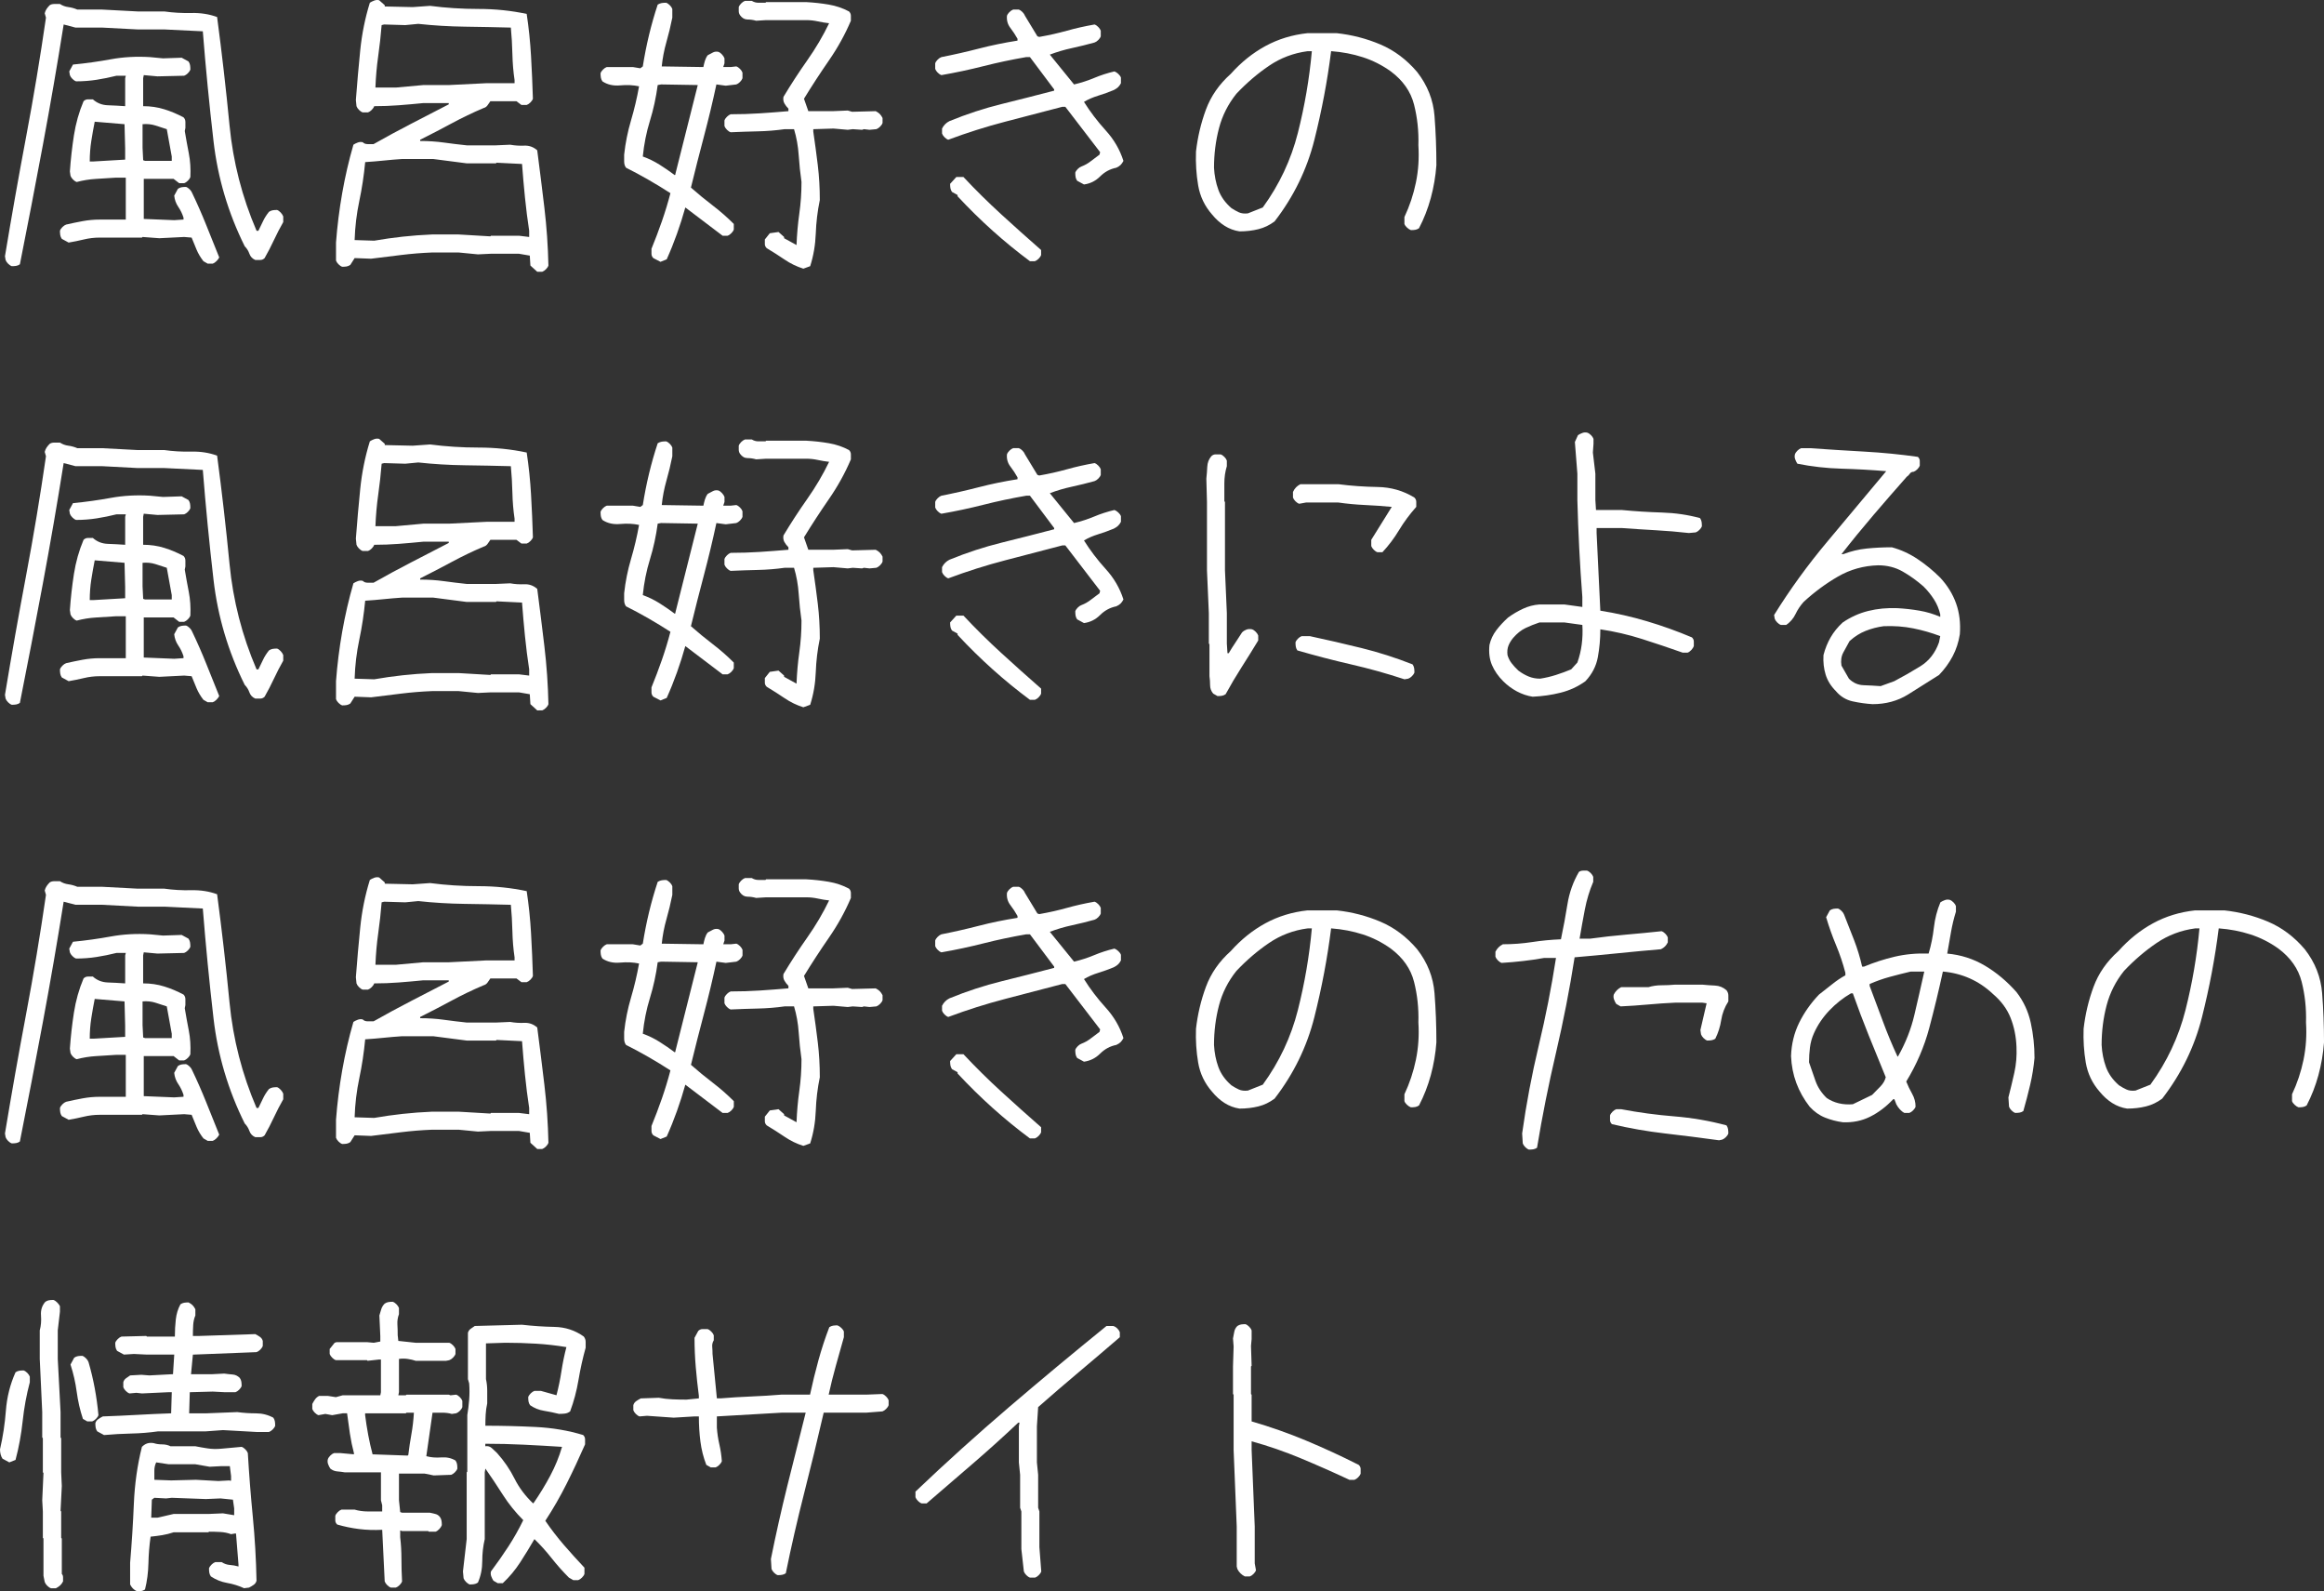 <?xml version="1.0" encoding="utf-8"?>
<!-- Generator: Adobe Illustrator 23.0.3, SVG Export Plug-In . SVG Version: 6.00 Build 0)  -->
<svg version="1.1" xmlns="http://www.w3.org/2000/svg" xmlns:xlink="http://www.w3.org/1999/xlink" x="0px" y="0px"
	 viewBox="0 0 175.38 120.054" enable-background="new 0 0 175.38 120.054" xml:space="preserve">
<rect x="0" y="0" width="175.38" height="120.054" fill="#333333" stroke="none"/>
<g id="レイヤー_1">
	<g>
		<rect fill="none" width="175.38" height="120.054"/>
	</g>
</g>
<g id="レイヤー_2">
</g>
<g id="レイヤー_3">
	<g>
		<path fill="#FFFFFF" d="M0.891,20.081c-0.094-0.031-0.188-0.094-0.281-0.188s-0.156-0.188-0.188-0.281l-0.047-0.281
			c0.5-3.016,1.031-6.016,1.594-9s1.063-5.984,1.5-9L3.375,1.003c0.031-0.125,0.078-0.234,0.141-0.328S3.656,0.488,3.75,0.394
			C3.844,0.331,3.961,0.3,4.102,0.3s0.281,0,0.422,0c0.188,0.125,0.398,0.203,0.633,0.234s0.461,0.094,0.68,0.188h1.875l2.672,0.141
			h2.016c0.656,0.094,1.336,0.133,2.039,0.117s1.352,0.086,1.945,0.305c0.359,2.703,0.672,5.43,0.938,8.18s0.945,5.398,2.039,7.945
			H19.5c0.125-0.25,0.242-0.492,0.352-0.727s0.258-0.469,0.445-0.703c0.094-0.063,0.188-0.102,0.281-0.117s0.203-0.023,0.328-0.023
			c0.094,0.031,0.188,0.098,0.281,0.199c0.094,0.102,0.156,0.199,0.188,0.293v0.422c-0.25,0.438-0.484,0.891-0.703,1.359
			s-0.453,0.922-0.703,1.359c-0.094,0.094-0.203,0.141-0.328,0.141s-0.25,0-0.375,0c-0.219-0.094-0.367-0.25-0.445-0.469
			s-0.195-0.406-0.352-0.563c-1.25-2.516-2.035-5.156-2.355-7.922s-0.59-5.531-0.809-8.297l-2.906-0.141h-2.016L7.711,2.081H5.695
			L4.805,1.847c-0.484,3.047-1.008,6.078-1.57,9.094s-1.141,6.016-1.734,9c-0.094,0.063-0.188,0.102-0.281,0.117
			S1.016,20.081,0.891,20.081z M15.68,19.894l-0.328-0.188c-0.219-0.281-0.391-0.57-0.516-0.867s-0.25-0.602-0.375-0.914
			l-0.563-0.047l-1.875,0.094l-1.266-0.094l-0.047,0.047H7.523c-0.406,0-0.805,0.047-1.195,0.141S5.555,18.237,5.18,18.3
			l-0.516-0.281c-0.063-0.094-0.102-0.188-0.117-0.281s-0.023-0.203-0.023-0.328c0.031-0.094,0.094-0.188,0.188-0.281
			s0.188-0.156,0.281-0.188c0.406-0.094,0.82-0.18,1.242-0.258s0.852-0.117,1.289-0.117h1.969v-3.164h-0.75
			c-0.5,0.031-1,0.063-1.5,0.094s-0.984,0.109-1.453,0.234c-0.094-0.031-0.188-0.094-0.281-0.188s-0.156-0.188-0.188-0.281
			l-0.047-0.328c0.063-0.906,0.164-1.813,0.305-2.719s0.383-1.766,0.727-2.578c0.094-0.094,0.203-0.141,0.328-0.141s0.25,0,0.375,0
			c0.313,0.281,0.688,0.43,1.125,0.445s0.875,0.039,1.313,0.07V5.902l0.047-0.188H8.789c-0.5,0.125-1,0.227-1.5,0.305
			S6.273,6.136,5.742,6.136C5.648,6.105,5.555,6.042,5.461,5.948S5.305,5.761,5.273,5.667L5.227,5.386L5.508,4.87
			C6.477,4.777,7.43,4.644,8.367,4.472s1.922-0.227,2.953-0.164l0.984,0.094l1.406-0.047l0.516,0.281
			c0.063,0.094,0.102,0.188,0.117,0.281s0.023,0.203,0.023,0.328c-0.031,0.094-0.094,0.188-0.188,0.281s-0.188,0.156-0.281,0.188
			l-2.016,0.047l-1.031-0.094l-0.047,0.234v2.109c0.563,0,1.094,0.078,1.594,0.234s0.984,0.359,1.453,0.609
			c0.094,0.094,0.141,0.211,0.141,0.352s0,0.289,0,0.445l-0.047,0.234c0.094,0.563,0.195,1.125,0.305,1.688s0.148,1.156,0.117,1.781
			c-0.031,0.094-0.094,0.188-0.188,0.281s-0.188,0.156-0.281,0.188h-0.375l-0.422-0.328h-2.25v3.023l2.297,0.094l0.703-0.047v-0.141
			c-0.094-0.297-0.227-0.57-0.398-0.82s-0.273-0.531-0.305-0.844l0.281-0.516c0.094-0.063,0.188-0.102,0.281-0.117
			s0.203-0.023,0.328-0.023c0.094,0.031,0.188,0.094,0.281,0.188s0.156,0.188,0.188,0.281c0.375,0.781,0.727,1.582,1.055,2.402
			s0.656,1.637,0.984,2.449c-0.047,0.094-0.117,0.188-0.211,0.281s-0.188,0.156-0.281,0.188H15.68z M9.445,12.042v-0.844L9.398,9.37
			l-2.25-0.188c-0.094,0.469-0.18,0.953-0.258,1.453s-0.117,1.016-0.117,1.547h0.281L9.445,12.042z M12.961,12.136v-0.328
			l-0.375-2.063c-0.281-0.094-0.57-0.188-0.867-0.281s-0.617-0.125-0.961-0.094v1.781l0.047,0.938l0.141,0.047H12.961z"/>
		<path fill="#FFFFFF" d="M40.543,20.503l-0.516-0.469l-0.047-0.75l-0.82-0.141h-2.109l-0.984,0.047l-1.453-0.141h-2.016
			c-0.781,0.031-1.555,0.094-2.32,0.188s-1.523,0.188-2.273,0.281l-1.242-0.047l-0.328,0.516c-0.094,0.063-0.188,0.102-0.281,0.117
			s-0.203,0.023-0.328,0.023c-0.094-0.031-0.188-0.094-0.281-0.188s-0.156-0.188-0.188-0.281V18.3
			c0.094-1.25,0.25-2.496,0.469-3.738s0.5-2.457,0.844-3.645c0.094-0.063,0.203-0.117,0.328-0.164s0.25-0.055,0.375-0.023
			c0.094,0.094,0.215,0.141,0.363,0.141s0.301,0,0.457,0c0.938-0.531,1.875-1.039,2.813-1.523s1.891-0.977,2.859-1.477V7.777h-1.922
			c-0.625,0.063-1.242,0.117-1.852,0.164s-1.227,0.07-1.852,0.07c-0.031,0.094-0.094,0.188-0.188,0.281S27.863,8.448,27.77,8.48
			h-0.398c-0.094-0.031-0.188-0.094-0.281-0.188s-0.156-0.188-0.188-0.281l-0.047-0.469c0.094-1.25,0.203-2.496,0.328-3.738
			s0.367-2.441,0.727-3.598c0.094-0.063,0.203-0.117,0.328-0.164s0.25-0.055,0.375-0.023l0.422,0.375v0.094l2.109,0.047l1.313-0.094
			c1.188,0.156,2.406,0.234,3.656,0.234S38.574,0.8,39.746,1.05c0.156,1.031,0.266,2.09,0.328,3.176s0.109,2.16,0.141,3.223
			c-0.031,0.094-0.094,0.188-0.188,0.281s-0.188,0.156-0.281,0.188h-0.398l-0.375-0.281h-1.969
			c-0.063,0.094-0.133,0.195-0.211,0.305s-0.18,0.18-0.305,0.211c-0.813,0.344-1.609,0.727-2.391,1.148s-1.578,0.836-2.391,1.242
			v0.094c0.625,0,1.219,0.039,1.781,0.117s1.141,0.148,1.734,0.211h2.203l1.078-0.047c0.344,0.063,0.699,0.086,1.066,0.07
			s0.691,0.102,0.973,0.352c0.188,1.438,0.367,2.879,0.539,4.324s0.273,2.902,0.305,4.371c-0.031,0.094-0.094,0.188-0.188,0.281
			s-0.188,0.156-0.281,0.188H40.543z M39.934,17.878v-0.469c-0.125-0.813-0.23-1.645-0.316-2.496s-0.16-1.699-0.223-2.543
			l-1.922-0.094l-0.047,0.047h-2.203l-2.531-0.328h-2.344c-0.469,0.031-0.93,0.07-1.383,0.117s-0.922,0.086-1.406,0.117
			c-0.094,1-0.242,1.98-0.445,2.941s-0.32,1.941-0.352,2.941l1.477,0.047c0.719-0.125,1.438-0.227,2.156-0.305
			s1.453-0.133,2.203-0.164h2.016l2.391,0.141l0.047-0.047h2.109L39.934,17.878z M38.832,6.277V6.042
			c-0.094-0.625-0.148-1.277-0.164-1.957s-0.055-1.348-0.117-2.004c-1.156-0.031-2.32-0.055-3.492-0.07S32.723,1.925,31.566,1.8
			l-0.984,0.094l-1.594-0.047l-0.188,0.047c-0.063,0.781-0.148,1.559-0.258,2.332s-0.18,1.566-0.211,2.379h1.547l2.063-0.188h1.922
			l2.859-0.141H38.832z"/>
		<path fill="#FFFFFF" d="M49.844,19.753l-0.539-0.281c-0.094-0.094-0.141-0.203-0.141-0.328s0-0.25,0-0.375
			c0.281-0.688,0.543-1.379,0.785-2.074c0.242-0.695,0.457-1.402,0.645-2.121c-0.531-0.344-1.082-0.68-1.652-1.008
			s-1.137-0.633-1.699-0.914c-0.094-0.125-0.141-0.281-0.141-0.469s0-0.359,0-0.516c0.094-0.875,0.266-1.734,0.516-2.578
			s0.453-1.703,0.609-2.578c-0.438-0.094-0.914-0.117-1.43-0.07s-0.961-0.055-1.336-0.305c-0.063-0.094-0.102-0.188-0.117-0.281
			S45.32,5.652,45.32,5.527c0.031-0.094,0.094-0.188,0.188-0.281s0.188-0.156,0.281-0.188h1.969l0.563,0.094l0.188-0.141
			c0.125-0.797,0.281-1.586,0.469-2.367s0.406-1.547,0.656-2.297c0.109-0.063,0.211-0.102,0.305-0.117s0.203-0.023,0.328-0.023
			c0.094,0.031,0.188,0.094,0.281,0.188s0.156,0.188,0.188,0.281v0.656c-0.125,0.625-0.273,1.238-0.445,1.84S50,4.386,49.938,5.011
			l3.141,0.047c0.031-0.156,0.07-0.313,0.117-0.469s0.117-0.297,0.211-0.422c0.125-0.063,0.25-0.129,0.375-0.199
			c0.125-0.07,0.266-0.09,0.422-0.059c0.094,0.031,0.188,0.098,0.281,0.199s0.156,0.199,0.188,0.293v0.375l-0.094,0.281h0.563
			l0.422-0.047c0.094,0.031,0.188,0.094,0.281,0.188S56,5.386,56.031,5.48v0.422C56,5.995,55.938,6.089,55.844,6.183
			s-0.188,0.156-0.281,0.188l-0.797,0.094L54.063,6.37c-0.281,1.313-0.594,2.617-0.938,3.914s-0.672,2.586-0.984,3.867
			c0.531,0.469,1.078,0.918,1.641,1.348s1.094,0.895,1.594,1.395v0.422c-0.031,0.094-0.094,0.188-0.188,0.281
			S55,17.753,54.906,17.784h-0.375l-2.813-2.133c-0.188,0.672-0.398,1.336-0.633,1.992s-0.492,1.297-0.773,1.922L49.844,19.753z
			 M50.969,13.167V13.12c0.281-1.125,0.563-2.242,0.844-3.352s0.563-2.227,0.844-3.352L49.891,6.37l-0.258,0.047
			c-0.125,0.938-0.32,1.836-0.586,2.695s-0.445,1.758-0.539,2.695c0.438,0.156,0.855,0.359,1.254,0.609s0.785,0.516,1.16,0.797
			L50.969,13.167z M60.625,20.269c-0.5-0.156-0.969-0.383-1.406-0.68s-0.891-0.586-1.359-0.867
			c-0.094-0.094-0.141-0.195-0.141-0.305s0-0.227,0-0.352l0.375-0.469l0.656-0.094l0.422,0.375v0.094l0.938,0.516
			c0.031-0.813,0.102-1.605,0.211-2.379c0.109-0.773,0.164-1.566,0.164-2.379c-0.094-0.656-0.164-1.328-0.211-2.016
			s-0.164-1.344-0.352-1.969h-0.703c-0.656,0.094-1.328,0.148-2.016,0.164s-1.375,0.039-2.063,0.07
			c-0.094-0.031-0.188-0.094-0.281-0.188s-0.156-0.188-0.188-0.281V9.089c0.031-0.094,0.094-0.188,0.188-0.281
			s0.188-0.156,0.281-0.188c0.75,0,1.484-0.023,2.203-0.07s1.438-0.102,2.156-0.164V8.198c-0.125-0.125-0.227-0.258-0.305-0.398
			s-0.102-0.305-0.07-0.492c0.563-0.938,1.16-1.855,1.793-2.754s1.184-1.832,1.652-2.801c-0.281-0.031-0.566-0.078-0.855-0.141
			s-0.574-0.094-0.855-0.094h-3.047l-0.75,0.047c-0.219-0.063-0.438-0.094-0.656-0.094S56,1.362,55.844,1.144
			C55.781,1.05,55.75,0.948,55.75,0.839s0-0.211,0-0.305c0.031-0.094,0.094-0.188,0.188-0.281s0.188-0.156,0.281-0.188h0.516
			c0.156,0.094,0.32,0.141,0.492,0.141s0.352,0,0.539,0l0.047-0.047h3.047C61.438,0.191,62,0.253,62.547,0.347
			s1.055,0.266,1.523,0.516c0.094,0.094,0.141,0.203,0.141,0.328s0,0.25,0,0.375c-0.438,1.031-0.988,2.027-1.652,2.988
			s-1.293,1.926-1.887,2.895L61,8.386h1.852l1.125-0.047l0.328,0.094l1.781-0.047c0.125,0.063,0.227,0.133,0.305,0.211
			s0.148,0.18,0.211,0.305v0.375c-0.031,0.094-0.094,0.188-0.188,0.281s-0.188,0.156-0.281,0.188l-0.516,0.047l-0.422-0.047
			l-0.141,0.047l-0.703-0.047l-0.375,0.047l-1.078-0.094l-1.523,0.047v0.188c0.125,0.844,0.238,1.688,0.34,2.531
			s0.152,1.719,0.152,2.625c-0.172,0.828-0.273,1.672-0.305,2.531s-0.172,1.68-0.422,2.461L60.625,20.269z"/>
		<path fill="#FFFFFF" d="M81.802,13.917l-0.516-0.281c-0.063-0.094-0.102-0.188-0.117-0.281s-0.023-0.203-0.023-0.328
			c0.031-0.094,0.094-0.188,0.188-0.281s0.188-0.156,0.281-0.188c0.25-0.094,0.484-0.227,0.703-0.398s0.438-0.336,0.656-0.492
			l0.047-0.188l-2.625-3.422h-0.234c-1.438,0.375-2.875,0.75-4.313,1.125s-2.867,0.828-4.289,1.359
			c-0.094-0.031-0.188-0.094-0.281-0.188s-0.156-0.188-0.188-0.281V9.698c0.063-0.125,0.141-0.234,0.234-0.328
			s0.203-0.172,0.328-0.234c1.297-0.531,2.609-0.961,3.938-1.289s2.648-0.664,3.961-1.008V6.745l-1.828-2.438h-0.281
			c-1.094,0.188-2.164,0.414-3.211,0.68s-2.109,0.492-3.188,0.68c-0.094-0.031-0.188-0.094-0.281-0.188s-0.156-0.188-0.188-0.281
			V4.777c0.031-0.094,0.094-0.188,0.188-0.281s0.188-0.156,0.281-0.188c0.953-0.188,1.898-0.402,2.836-0.645
			s1.906-0.441,2.906-0.598V2.925c-0.156-0.281-0.336-0.555-0.539-0.82s-0.289-0.57-0.258-0.914
			c0.031-0.094,0.094-0.188,0.188-0.281s0.188-0.156,0.281-0.188h0.422c0.094,0.031,0.188,0.094,0.281,0.188
			s0.156,0.187,0.188,0.281l0.938,1.547l0.141,0.047c0.719-0.125,1.414-0.281,2.086-0.469s1.367-0.344,2.086-0.469
			c0.094,0.031,0.188,0.094,0.281,0.188s0.156,0.188,0.188,0.281v0.422c-0.031,0.094-0.094,0.188-0.188,0.281
			s-0.188,0.156-0.281,0.188c-0.563,0.156-1.133,0.297-1.711,0.422s-1.133,0.289-1.664,0.492l1.828,2.25
			c0.531-0.125,1.039-0.289,1.523-0.492s0.992-0.367,1.523-0.492c0.094,0.031,0.191,0.094,0.293,0.188s0.168,0.188,0.199,0.281
			v0.422c-0.063,0.125-0.137,0.227-0.223,0.305s-0.191,0.148-0.316,0.211c-0.375,0.156-0.766,0.297-1.172,0.422
			s-0.766,0.281-1.078,0.469c0.469,0.75,1.016,1.469,1.641,2.156s1.07,1.453,1.336,2.297c-0.063,0.125-0.133,0.227-0.211,0.305
			s-0.188,0.148-0.328,0.211c-0.469,0.094-0.875,0.313-1.219,0.656S82.271,13.855,81.802,13.917z M77.724,19.706
			c-0.969-0.719-1.906-1.484-2.813-2.297s-1.789-1.68-2.648-2.602v-0.094l-0.422-0.234c-0.063-0.094-0.102-0.188-0.117-0.281
			S71.7,13.995,71.7,13.87l0.469-0.516h0.539c0.906,0.969,1.859,1.91,2.859,2.824c1,0.914,2,1.809,3,2.684v0.375
			c-0.031,0.094-0.094,0.188-0.188,0.281s-0.188,0.156-0.281,0.188H77.724z"/>
		<path fill="#FFFFFF" d="M93.537,17.456c-0.406-0.063-0.781-0.203-1.125-0.422s-0.656-0.5-0.938-0.844
			c-0.563-0.641-0.914-1.375-1.055-2.203s-0.195-1.68-0.164-2.555c0.125-1.094,0.375-2.148,0.75-3.164s1-1.914,1.875-2.695
			c0.781-0.875,1.652-1.574,2.613-2.098s2.02-0.848,3.176-0.973h2.203c1.156,0.125,2.258,0.41,3.305,0.855s1.969,1.137,2.766,2.074
			c0.781,1,1.219,2.109,1.313,3.328s0.141,2.453,0.141,3.703c-0.063,0.844-0.203,1.668-0.422,2.473s-0.516,1.566-0.891,2.285
			c-0.094,0.063-0.188,0.102-0.281,0.117s-0.203,0.023-0.328,0.023c-0.094-0.031-0.191-0.094-0.293-0.188s-0.168-0.188-0.199-0.281
			v-0.516c0.391-0.828,0.68-1.695,0.867-2.602s0.25-1.844,0.188-2.813c0.031-1.063-0.078-2.086-0.328-3.07s-0.836-1.82-1.758-2.508
			c-0.656-0.469-1.359-0.824-2.109-1.066s-1.547-0.395-2.391-0.457c-0.281,2.234-0.703,4.469-1.266,6.703s-1.563,4.281-3,6.141
			c-0.375,0.281-0.781,0.477-1.219,0.586S94.053,17.456,93.537,17.456z M95.295,15.652c1.25-1.719,2.133-3.594,2.648-5.625
			s0.867-4.086,1.055-6.164H98.67c-1.063,0.141-2.031,0.508-2.906,1.102s-1.695,1.297-2.461,2.109
			c-0.625,0.781-1.063,1.648-1.313,2.602s-0.375,1.945-0.375,2.977c0.031,0.594,0.141,1.148,0.328,1.664s0.516,0.977,0.984,1.383
			c0.188,0.125,0.375,0.23,0.563,0.316c0.188,0.086,0.414,0.113,0.68,0.082L95.295,15.652z"/>
		<path fill="#FFFFFF" d="M0.891,53.171c-0.094-0.031-0.188-0.094-0.281-0.188s-0.156-0.188-0.188-0.281l-0.047-0.281
			c0.5-3.016,1.031-6.016,1.594-9s1.063-5.984,1.5-9l-0.094-0.328c0.031-0.125,0.078-0.234,0.141-0.328s0.141-0.188,0.234-0.281
			c0.094-0.063,0.211-0.094,0.352-0.094s0.281,0,0.422,0c0.188,0.125,0.398,0.203,0.633,0.234s0.461,0.094,0.68,0.188h1.875
			l2.672,0.141h2.016c0.656,0.094,1.336,0.133,2.039,0.117s1.352,0.086,1.945,0.305c0.359,2.703,0.672,5.43,0.938,8.18
			s0.945,5.398,2.039,7.945H19.5c0.125-0.25,0.242-0.492,0.352-0.727s0.258-0.469,0.445-0.703c0.094-0.063,0.188-0.102,0.281-0.117
			s0.203-0.023,0.328-0.023c0.094,0.031,0.188,0.098,0.281,0.199s0.156,0.199,0.188,0.293v0.422
			c-0.25,0.438-0.484,0.891-0.703,1.359s-0.453,0.922-0.703,1.359c-0.094,0.094-0.203,0.141-0.328,0.141s-0.25,0-0.375,0
			c-0.219-0.094-0.367-0.25-0.445-0.469s-0.195-0.406-0.352-0.563c-1.25-2.516-2.035-5.156-2.355-7.922s-0.59-5.531-0.809-8.297
			l-2.906-0.141h-2.016l-2.672-0.141H5.695l-0.891-0.234c-0.484,3.047-1.008,6.078-1.57,9.094s-1.141,6.016-1.734,9
			c-0.094,0.063-0.188,0.102-0.281,0.117S1.016,53.171,0.891,53.171z M15.68,52.984l-0.328-0.188
			c-0.219-0.281-0.391-0.57-0.516-0.867s-0.25-0.602-0.375-0.914l-0.563-0.047l-1.875,0.094l-1.266-0.094l-0.047,0.047H7.523
			c-0.406,0-0.805,0.047-1.195,0.141S5.555,51.327,5.18,51.39l-0.516-0.281c-0.063-0.094-0.102-0.188-0.117-0.281
			s-0.023-0.203-0.023-0.328c0.031-0.094,0.094-0.188,0.188-0.281s0.188-0.156,0.281-0.188c0.406-0.094,0.82-0.18,1.242-0.258
			s0.852-0.117,1.289-0.117h1.969v-3.164h-0.75c-0.5,0.031-1,0.063-1.5,0.094s-0.984,0.109-1.453,0.234
			c-0.094-0.031-0.188-0.094-0.281-0.188s-0.156-0.188-0.188-0.281l-0.047-0.328c0.063-0.906,0.164-1.813,0.305-2.719
			s0.383-1.766,0.727-2.578c0.094-0.094,0.203-0.141,0.328-0.141s0.25,0,0.375,0c0.313,0.281,0.688,0.43,1.125,0.445
			s0.875,0.039,1.313,0.07v-2.109l0.047-0.188H8.789c-0.5,0.125-1,0.227-1.5,0.305s-1.016,0.117-1.547,0.117
			c-0.094-0.031-0.188-0.094-0.281-0.188s-0.156-0.188-0.188-0.281l-0.047-0.281l0.281-0.516c0.969-0.094,1.922-0.227,2.859-0.398
			s1.922-0.227,2.953-0.164l0.984,0.094l1.406-0.047l0.516,0.281c0.063,0.094,0.102,0.188,0.117,0.281s0.023,0.203,0.023,0.328
			c-0.031,0.094-0.094,0.188-0.188,0.281s-0.188,0.156-0.281,0.188l-2.016,0.047l-1.031-0.094l-0.047,0.234v2.109
			c0.563,0,1.094,0.078,1.594,0.234s0.984,0.359,1.453,0.609c0.094,0.094,0.141,0.211,0.141,0.352s0,0.289,0,0.445l-0.047,0.234
			c0.094,0.563,0.195,1.125,0.305,1.688s0.148,1.156,0.117,1.781c-0.031,0.094-0.094,0.188-0.188,0.281s-0.188,0.156-0.281,0.188
			h-0.375l-0.422-0.328h-2.25v3.023l2.297,0.094l0.703-0.047v-0.141c-0.094-0.297-0.227-0.57-0.398-0.82s-0.273-0.531-0.305-0.844
			l0.281-0.516c0.094-0.063,0.188-0.102,0.281-0.117s0.203-0.023,0.328-0.023c0.094,0.031,0.188,0.094,0.281,0.188
			s0.156,0.188,0.188,0.281c0.375,0.781,0.727,1.582,1.055,2.402s0.656,1.637,0.984,2.449c-0.047,0.094-0.117,0.188-0.211,0.281
			s-0.188,0.156-0.281,0.188H15.68z M9.445,45.132v-0.844L9.398,42.46l-2.25-0.188c-0.094,0.469-0.18,0.953-0.258,1.453
			s-0.117,1.016-0.117,1.547h0.281L9.445,45.132z M12.961,45.226v-0.328l-0.375-2.063c-0.281-0.094-0.57-0.188-0.867-0.281
			s-0.617-0.125-0.961-0.094v1.781l0.047,0.938l0.141,0.047H12.961z"/>
		<path fill="#FFFFFF" d="M40.543,53.593l-0.516-0.469l-0.047-0.75l-0.82-0.141h-2.109l-0.984,0.047l-1.453-0.141h-2.016
			c-0.781,0.031-1.555,0.094-2.32,0.188s-1.523,0.188-2.273,0.281l-1.242-0.047l-0.328,0.516c-0.094,0.063-0.188,0.102-0.281,0.117
			s-0.203,0.023-0.328,0.023c-0.094-0.031-0.188-0.094-0.281-0.188s-0.156-0.188-0.188-0.281V51.39
			c0.094-1.25,0.25-2.496,0.469-3.738s0.5-2.457,0.844-3.645c0.094-0.063,0.203-0.117,0.328-0.164s0.25-0.055,0.375-0.023
			c0.094,0.094,0.215,0.141,0.363,0.141s0.301,0,0.457,0c0.938-0.531,1.875-1.039,2.813-1.523s1.891-0.977,2.859-1.477v-0.094
			h-1.922c-0.625,0.063-1.242,0.117-1.852,0.164s-1.227,0.07-1.852,0.07c-0.031,0.094-0.094,0.188-0.188,0.281
			s-0.188,0.156-0.281,0.188h-0.398c-0.094-0.031-0.188-0.094-0.281-0.188s-0.156-0.188-0.188-0.281l-0.047-0.469
			c0.094-1.25,0.203-2.496,0.328-3.738s0.367-2.441,0.727-3.598c0.094-0.063,0.203-0.117,0.328-0.164s0.25-0.055,0.375-0.023
			l0.422,0.375v0.094l2.109,0.047l1.313-0.094c1.188,0.156,2.406,0.234,3.656,0.234s2.461,0.125,3.633,0.375
			c0.156,1.031,0.266,2.09,0.328,3.176s0.109,2.16,0.141,3.223c-0.031,0.094-0.094,0.188-0.188,0.281s-0.188,0.156-0.281,0.188
			h-0.398l-0.375-0.281h-1.969c-0.063,0.094-0.133,0.195-0.211,0.305s-0.18,0.18-0.305,0.211c-0.813,0.344-1.609,0.727-2.391,1.148
			s-1.578,0.836-2.391,1.242v0.094c0.625,0,1.219,0.039,1.781,0.117s1.141,0.148,1.734,0.211h2.203l1.078-0.047
			c0.344,0.063,0.699,0.086,1.066,0.07s0.691,0.102,0.973,0.352c0.188,1.438,0.367,2.879,0.539,4.324s0.273,2.902,0.305,4.371
			c-0.031,0.094-0.094,0.188-0.188,0.281s-0.188,0.156-0.281,0.188H40.543z M39.934,50.968v-0.469
			c-0.125-0.813-0.23-1.645-0.316-2.496s-0.16-1.699-0.223-2.543l-1.922-0.094l-0.047,0.047h-2.203l-2.531-0.328h-2.344
			c-0.469,0.031-0.93,0.07-1.383,0.117s-0.922,0.086-1.406,0.117c-0.094,1-0.242,1.98-0.445,2.941s-0.32,1.941-0.352,2.941
			l1.477,0.047c0.719-0.125,1.438-0.227,2.156-0.305s1.453-0.133,2.203-0.164h2.016l2.391,0.141l0.047-0.047h2.109L39.934,50.968z
			 M38.832,39.366v-0.234c-0.094-0.625-0.148-1.277-0.164-1.957s-0.055-1.348-0.117-2.004c-1.156-0.031-2.32-0.055-3.492-0.07
			s-2.336-0.086-3.492-0.211l-0.984,0.094l-1.594-0.047l-0.188,0.047c-0.063,0.781-0.148,1.559-0.258,2.332s-0.18,1.566-0.211,2.379
			h1.547l2.063-0.188h1.922l2.859-0.141H38.832z"/>
		<path fill="#FFFFFF" d="M49.844,52.843l-0.539-0.281c-0.094-0.094-0.141-0.203-0.141-0.328s0-0.25,0-0.375
			c0.281-0.688,0.543-1.379,0.785-2.074s0.457-1.402,0.645-2.121c-0.531-0.344-1.082-0.68-1.652-1.008s-1.137-0.633-1.699-0.914
			c-0.094-0.125-0.141-0.281-0.141-0.469s0-0.359,0-0.516c0.094-0.875,0.266-1.734,0.516-2.578s0.453-1.703,0.609-2.578
			c-0.438-0.094-0.914-0.117-1.43-0.07s-0.961-0.055-1.336-0.305c-0.063-0.094-0.102-0.188-0.117-0.281s-0.023-0.203-0.023-0.328
			c0.031-0.094,0.094-0.188,0.188-0.281s0.188-0.156,0.281-0.188h1.969l0.563,0.094l0.188-0.141
			c0.125-0.797,0.281-1.586,0.469-2.367s0.406-1.547,0.656-2.297c0.109-0.063,0.211-0.102,0.305-0.117s0.203-0.023,0.328-0.023
			c0.094,0.031,0.188,0.094,0.281,0.188s0.156,0.188,0.188,0.281v0.656c-0.125,0.625-0.273,1.238-0.445,1.84
			s-0.289,1.215-0.352,1.84l3.141,0.047c0.031-0.156,0.07-0.313,0.117-0.469s0.117-0.297,0.211-0.422
			c0.125-0.063,0.25-0.129,0.375-0.199s0.266-0.09,0.422-0.059c0.094,0.031,0.188,0.098,0.281,0.199s0.156,0.199,0.188,0.293v0.375
			l-0.094,0.281h0.563l0.422-0.047c0.094,0.031,0.188,0.094,0.281,0.188S56,38.476,56.031,38.57v0.422
			c-0.031,0.094-0.094,0.188-0.188,0.281s-0.188,0.156-0.281,0.188l-0.797,0.094l-0.703-0.094c-0.281,1.313-0.594,2.617-0.938,3.914
			s-0.672,2.586-0.984,3.867c0.531,0.469,1.078,0.918,1.641,1.348s1.094,0.895,1.594,1.395v0.422
			c-0.031,0.094-0.094,0.188-0.188,0.281S55,50.843,54.906,50.874h-0.375l-2.813-2.133c-0.188,0.672-0.398,1.336-0.633,1.992
			s-0.492,1.297-0.773,1.922L49.844,52.843z M50.969,46.257V46.21c0.281-1.125,0.563-2.242,0.844-3.352s0.563-2.227,0.844-3.352
			l-2.766-0.047l-0.258,0.047c-0.125,0.938-0.32,1.836-0.586,2.695s-0.445,1.758-0.539,2.695c0.438,0.156,0.855,0.359,1.254,0.609
			s0.785,0.516,1.16,0.797L50.969,46.257z M60.625,53.359c-0.5-0.156-0.969-0.383-1.406-0.68s-0.891-0.586-1.359-0.867
			c-0.094-0.094-0.141-0.195-0.141-0.305s0-0.227,0-0.352l0.375-0.469l0.656-0.094l0.422,0.375v0.094l0.938,0.516
			c0.031-0.813,0.102-1.605,0.211-2.379s0.164-1.566,0.164-2.379c-0.094-0.656-0.164-1.328-0.211-2.016s-0.164-1.344-0.352-1.969
			h-0.703c-0.656,0.094-1.328,0.148-2.016,0.164s-1.375,0.039-2.063,0.07c-0.094-0.031-0.188-0.094-0.281-0.188
			s-0.156-0.188-0.188-0.281v-0.422c0.031-0.094,0.094-0.188,0.188-0.281s0.188-0.156,0.281-0.188c0.75,0,1.484-0.023,2.203-0.07
			s1.438-0.102,2.156-0.164v-0.188c-0.125-0.125-0.227-0.258-0.305-0.398s-0.102-0.305-0.07-0.492
			c0.563-0.938,1.16-1.855,1.793-2.754s1.184-1.832,1.652-2.801c-0.281-0.031-0.566-0.078-0.855-0.141s-0.574-0.094-0.855-0.094
			h-3.047l-0.75,0.047c-0.219-0.063-0.438-0.094-0.656-0.094S56,34.452,55.844,34.234c-0.063-0.094-0.094-0.195-0.094-0.305
			s0-0.211,0-0.305c0.031-0.094,0.094-0.188,0.188-0.281s0.188-0.156,0.281-0.188h0.516c0.156,0.094,0.32,0.141,0.492,0.141
			s0.352,0,0.539,0l0.047-0.047h3.047c0.578,0.031,1.141,0.094,1.688,0.188s1.055,0.266,1.523,0.516
			c0.094,0.094,0.141,0.203,0.141,0.328s0,0.25,0,0.375c-0.438,1.031-0.988,2.027-1.652,2.988s-1.293,1.926-1.887,2.895L61,41.476
			h1.852l1.125-0.047l0.328,0.094l1.781-0.047c0.125,0.063,0.227,0.133,0.305,0.211s0.148,0.18,0.211,0.305v0.375
			c-0.031,0.094-0.094,0.188-0.188,0.281s-0.188,0.156-0.281,0.188l-0.516,0.047l-0.422-0.047l-0.141,0.047l-0.703-0.047
			l-0.375,0.047l-1.078-0.094l-1.523,0.047v0.188c0.125,0.844,0.238,1.688,0.34,2.531s0.152,1.719,0.152,2.625
			c-0.172,0.828-0.273,1.672-0.305,2.531s-0.172,1.68-0.422,2.461L60.625,53.359z"/>
		<path fill="#FFFFFF" d="M81.802,47.007l-0.516-0.281c-0.063-0.094-0.102-0.188-0.117-0.281s-0.023-0.203-0.023-0.328
			c0.031-0.094,0.094-0.188,0.188-0.281s0.188-0.156,0.281-0.188c0.25-0.094,0.484-0.227,0.703-0.398s0.438-0.336,0.656-0.492
			l0.047-0.188l-2.625-3.422h-0.234c-1.438,0.375-2.875,0.75-4.313,1.125s-2.867,0.828-4.289,1.359
			c-0.094-0.031-0.188-0.094-0.281-0.188s-0.156-0.188-0.188-0.281v-0.375c0.063-0.125,0.141-0.234,0.234-0.328
			s0.203-0.172,0.328-0.234c1.297-0.531,2.609-0.961,3.938-1.289s2.648-0.664,3.961-1.008v-0.094l-1.828-2.438h-0.281
			c-1.094,0.188-2.164,0.414-3.211,0.68s-2.109,0.492-3.188,0.68c-0.094-0.031-0.188-0.094-0.281-0.188s-0.156-0.188-0.188-0.281
			v-0.422c0.031-0.094,0.094-0.188,0.188-0.281s0.188-0.156,0.281-0.188c0.953-0.188,1.898-0.402,2.836-0.645
			s1.906-0.441,2.906-0.598v-0.141c-0.156-0.281-0.336-0.555-0.539-0.82s-0.289-0.57-0.258-0.914
			c0.031-0.094,0.094-0.188,0.188-0.281s0.188-0.156,0.281-0.188h0.422c0.094,0.031,0.188,0.094,0.281,0.188
			s0.156,0.188,0.188,0.281l0.938,1.547l0.141,0.047c0.719-0.125,1.414-0.281,2.086-0.469s1.367-0.344,2.086-0.469
			c0.094,0.031,0.188,0.094,0.281,0.188s0.156,0.188,0.188,0.281v0.422c-0.031,0.094-0.094,0.188-0.188,0.281
			s-0.188,0.156-0.281,0.188c-0.563,0.156-1.133,0.297-1.711,0.422s-1.133,0.289-1.664,0.492l1.828,2.25
			c0.531-0.125,1.039-0.289,1.523-0.492s0.992-0.367,1.523-0.492c0.094,0.031,0.191,0.094,0.293,0.188s0.168,0.188,0.199,0.281
			v0.422c-0.063,0.125-0.137,0.227-0.223,0.305s-0.191,0.148-0.316,0.211c-0.375,0.156-0.766,0.297-1.172,0.422
			s-0.766,0.281-1.078,0.469c0.469,0.75,1.016,1.469,1.641,2.156s1.07,1.453,1.336,2.297c-0.063,0.125-0.133,0.227-0.211,0.305
			s-0.188,0.148-0.328,0.211c-0.469,0.094-0.875,0.313-1.219,0.656S82.271,46.945,81.802,47.007z M77.724,52.796
			c-0.969-0.719-1.906-1.484-2.813-2.297s-1.789-1.68-2.648-2.602v-0.094l-0.422-0.234c-0.063-0.094-0.102-0.188-0.117-0.281
			S71.7,47.085,71.7,46.96l0.469-0.516h0.539c0.906,0.969,1.859,1.91,2.859,2.824s2,1.809,3,2.684v0.375
			c-0.031,0.094-0.094,0.188-0.188,0.281s-0.188,0.156-0.281,0.188H77.724z"/>
		<path fill="#FFFFFF" d="M91.881,52.515l-0.328-0.188c-0.156-0.188-0.234-0.398-0.234-0.633s-0.016-0.461-0.047-0.68v-2.414
			l-0.047-0.047v-2.297l-0.141-3.234v-5.156l-0.047-1.758c0.031-0.281,0.055-0.578,0.07-0.891s0.117-0.578,0.305-0.797
			c0.094-0.094,0.203-0.141,0.328-0.141s0.25,0,0.375,0c0.094,0.031,0.188,0.094,0.281,0.188s0.156,0.188,0.188,0.281v0.422
			c-0.125,0.406-0.188,0.84-0.188,1.301s0,0.91,0,1.348l0.047,0.047v5.156l0.141,3.234v2.297l0.047,0.727h0.094
			c0.156-0.266,0.324-0.531,0.504-0.797s0.348-0.523,0.504-0.773c0.094-0.094,0.203-0.164,0.328-0.211s0.266-0.055,0.422-0.023
			c0.094,0.031,0.188,0.094,0.281,0.188s0.156,0.188,0.188,0.281v0.375c-0.406,0.672-0.824,1.344-1.254,2.016
			s-0.832,1.352-1.207,2.039c-0.094,0.063-0.188,0.102-0.281,0.117S92.006,52.515,91.881,52.515z M103.951,41.663
			c-0.094-0.031-0.188-0.094-0.281-0.188s-0.156-0.188-0.188-0.281v-0.469l1.547-2.484c-0.656-0.063-1.328-0.109-2.016-0.141
			s-1.359-0.094-2.016-0.188h-2.438l-0.516,0.094c-0.094-0.031-0.188-0.094-0.281-0.188s-0.156-0.188-0.188-0.281v-0.422
			c0.063-0.141,0.141-0.258,0.234-0.352s0.203-0.172,0.328-0.234h2.859c0.969,0.125,1.957,0.195,2.965,0.211
			s1.934,0.281,2.777,0.797c0.094,0.094,0.141,0.203,0.141,0.328s0,0.25,0,0.375c-0.5,0.563-0.934,1.148-1.301,1.758
			s-0.785,1.164-1.254,1.664H103.951z M105.99,51.249c-1.328-0.438-2.672-0.813-4.031-1.125s-2.711-0.664-4.055-1.055
			c-0.063-0.094-0.102-0.188-0.117-0.281s-0.023-0.203-0.023-0.328c0.031-0.094,0.094-0.188,0.188-0.281s0.188-0.156,0.281-0.188
			h0.609c1.313,0.281,2.617,0.582,3.914,0.902s2.578,0.73,3.844,1.23c0.063,0.094,0.102,0.188,0.117,0.281s0.023,0.203,0.023,0.328
			c-0.031,0.094-0.094,0.188-0.188,0.281s-0.188,0.156-0.281,0.188L105.99,51.249z"/>
		<path fill="#FFFFFF" d="M115.662,52.562c-0.406-0.063-0.801-0.195-1.184-0.398s-0.73-0.461-1.043-0.773
			c-0.375-0.375-0.656-0.781-0.844-1.219s-0.25-0.945-0.188-1.523c0.094-0.406,0.266-0.773,0.516-1.102s0.547-0.648,0.891-0.961
			c0.344-0.25,0.715-0.469,1.113-0.656s0.816-0.297,1.254-0.328h1.875l1.359,0.188v-0.75c-0.094-1.219-0.172-2.438-0.234-3.656
			s-0.109-2.438-0.141-3.656v-1.992l-0.188-2.391l0.234-0.516c0.094-0.063,0.203-0.117,0.328-0.164s0.25-0.055,0.375-0.023
			c0.094,0.031,0.188,0.094,0.281,0.188s0.156,0.188,0.188,0.281v0.375l-0.047,0.656l0.188,1.594v1.992l0.047,0.75h1.969
			c0.969,0.094,1.965,0.156,2.988,0.188s1.988,0.172,2.895,0.422c0.063,0.094,0.102,0.188,0.117,0.281s0.023,0.203,0.023,0.328
			c-0.031,0.094-0.094,0.188-0.188,0.281s-0.188,0.156-0.281,0.188l-0.516,0.047c-0.828-0.094-1.664-0.164-2.508-0.211
			s-1.688-0.102-2.531-0.164h-1.922v0.375l0.281,5.859c1.188,0.188,2.359,0.453,3.516,0.797s2.289,0.75,3.398,1.219
			c0.094,0.094,0.141,0.195,0.141,0.305s0,0.227,0,0.352c-0.031,0.094-0.094,0.191-0.188,0.293s-0.188,0.168-0.281,0.199h-0.375
			c-1.016-0.359-2.039-0.703-3.07-1.031s-2.078-0.57-3.141-0.727c0,0.719-0.063,1.418-0.188,2.098s-0.438,1.285-0.938,1.816
			c-0.563,0.406-1.188,0.695-1.875,0.867S116.381,52.53,115.662,52.562z M118.568,50.499l0.469-0.516
			c0.156-0.438,0.266-0.895,0.328-1.371s0.078-0.965,0.047-1.465l-1.359-0.188h-1.875c-0.375,0.125-0.727,0.266-1.055,0.422
			s-0.641,0.406-0.938,0.75c-0.156,0.188-0.273,0.383-0.352,0.586s-0.102,0.438-0.07,0.703c0.063,0.219,0.164,0.422,0.305,0.609
			s0.313,0.375,0.516,0.563c0.25,0.188,0.508,0.336,0.773,0.445s0.555,0.164,0.867,0.164c0.406-0.063,0.805-0.156,1.195-0.281
			S118.193,50.655,118.568,50.499z"/>
		<path fill="#FFFFFF" d="M141.311,53.124c-0.5-0.031-1-0.102-1.5-0.211s-0.922-0.367-1.266-0.773
			c-0.375-0.375-0.633-0.789-0.773-1.242s-0.195-0.945-0.164-1.477c0.125-0.484,0.305-0.93,0.539-1.336s0.539-0.781,0.914-1.125
			c0.594-0.406,1.234-0.695,1.922-0.867s1.422-0.242,2.203-0.211c0.563,0.031,1.117,0.094,1.664,0.188s1.07,0.25,1.57,0.469v-0.188
			c-0.094-0.406-0.25-0.781-0.469-1.125s-0.484-0.672-0.797-0.984c-0.5-0.438-1.023-0.813-1.57-1.125s-1.164-0.469-1.852-0.469
			c-1.094,0.031-2.102,0.313-3.023,0.844s-1.789,1.172-2.602,1.922c-0.25,0.281-0.453,0.586-0.609,0.914s-0.391,0.602-0.703,0.82
			h-0.398c-0.094-0.031-0.188-0.094-0.281-0.188s-0.156-0.188-0.188-0.281l-0.047-0.281c1.203-1.938,2.547-3.789,4.031-5.555
			s2.961-3.531,4.43-5.297c-1.125-0.094-2.25-0.156-3.375-0.188s-2.234-0.156-3.328-0.375c-0.063-0.094-0.117-0.203-0.164-0.328
			s-0.055-0.25-0.023-0.375c0.031-0.094,0.094-0.188,0.188-0.281s0.188-0.156,0.281-0.188h0.656c1.344,0.094,2.711,0.18,4.102,0.258
			s2.742,0.211,4.055,0.398c0.094,0.094,0.141,0.195,0.141,0.305s0,0.227,0,0.352c-0.031,0.094-0.094,0.188-0.188,0.281
			s-0.188,0.156-0.281,0.188c-0.125,0-0.219,0.047-0.281,0.141s-0.141,0.172-0.234,0.234c-0.844,0.953-1.68,1.914-2.508,2.883
			s-1.633,1.953-2.414,2.953h0.141c0.563-0.219,1.148-0.359,1.758-0.422s1.242-0.094,1.898-0.094
			c0.688,0.188,1.336,0.484,1.945,0.891s1.18,0.875,1.711,1.406c0.547,0.594,0.945,1.242,1.195,1.945s0.344,1.477,0.281,2.32
			c-0.094,0.594-0.273,1.145-0.539,1.652s-0.609,0.98-1.031,1.418c-0.781,0.5-1.563,0.992-2.344,1.477
			S142.311,53.124,141.311,53.124z M142.951,51.39c0.656-0.344,1.313-0.719,1.969-1.125s1.125-1.008,1.406-1.805l0.094-0.469
			c-0.656-0.25-1.336-0.445-2.039-0.586s-1.445-0.195-2.227-0.164c-0.469,0.063-0.922,0.18-1.359,0.352s-0.844,0.43-1.219,0.773
			c-0.156,0.281-0.313,0.566-0.469,0.855s-0.203,0.621-0.141,0.996l0.563,0.984c0.313,0.313,0.68,0.477,1.102,0.492
			s0.852,0.039,1.289,0.07L142.951,51.39z"/>
		<path fill="#FFFFFF" d="M0.891,86.261c-0.094-0.031-0.188-0.094-0.281-0.188s-0.156-0.188-0.188-0.281l-0.047-0.281
			c0.5-3.016,1.031-6.016,1.594-9s1.063-5.984,1.5-9l-0.094-0.328c0.031-0.125,0.078-0.234,0.141-0.328s0.141-0.188,0.234-0.281
			c0.094-0.063,0.211-0.094,0.352-0.094s0.281,0,0.422,0c0.188,0.125,0.398,0.203,0.633,0.234s0.461,0.094,0.68,0.188h1.875
			l2.672,0.141h2.016c0.656,0.094,1.336,0.133,2.039,0.117s1.352,0.086,1.945,0.305c0.359,2.703,0.672,5.43,0.938,8.18
			s0.945,5.398,2.039,7.945H19.5c0.125-0.25,0.242-0.492,0.352-0.727s0.258-0.469,0.445-0.703c0.094-0.063,0.188-0.102,0.281-0.117
			s0.203-0.023,0.328-0.023c0.094,0.031,0.188,0.098,0.281,0.199s0.156,0.199,0.188,0.293v0.422
			c-0.25,0.438-0.484,0.891-0.703,1.359s-0.453,0.922-0.703,1.359c-0.094,0.094-0.203,0.141-0.328,0.141s-0.25,0-0.375,0
			c-0.219-0.094-0.367-0.25-0.445-0.469s-0.195-0.406-0.352-0.563c-1.25-2.516-2.035-5.156-2.355-7.922s-0.59-5.531-0.809-8.297
			l-2.906-0.141h-2.016l-2.672-0.141H5.695l-0.891-0.234c-0.484,3.047-1.008,6.078-1.57,9.094s-1.141,6.016-1.734,9
			c-0.094,0.063-0.188,0.102-0.281,0.117S1.016,86.261,0.891,86.261z M15.68,86.073l-0.328-0.188
			c-0.219-0.281-0.391-0.57-0.516-0.867s-0.25-0.602-0.375-0.914l-0.563-0.047l-1.875,0.094l-1.266-0.094l-0.047,0.047H7.523
			c-0.406,0-0.805,0.047-1.195,0.141S5.555,84.417,5.18,84.48l-0.516-0.281c-0.063-0.094-0.102-0.188-0.117-0.281
			s-0.023-0.203-0.023-0.328c0.031-0.094,0.094-0.188,0.188-0.281s0.188-0.156,0.281-0.188c0.406-0.094,0.82-0.18,1.242-0.258
			s0.852-0.117,1.289-0.117h1.969v-3.164h-0.75c-0.5,0.031-1,0.063-1.5,0.094s-0.984,0.109-1.453,0.234
			c-0.094-0.031-0.188-0.094-0.281-0.188s-0.156-0.188-0.188-0.281l-0.047-0.328c0.063-0.906,0.164-1.813,0.305-2.719
			s0.383-1.766,0.727-2.578c0.094-0.094,0.203-0.141,0.328-0.141s0.25,0,0.375,0c0.313,0.281,0.688,0.43,1.125,0.445
			s0.875,0.039,1.313,0.07v-2.109l0.047-0.188H8.789c-0.5,0.125-1,0.227-1.5,0.305s-1.016,0.117-1.547,0.117
			c-0.094-0.031-0.188-0.094-0.281-0.188s-0.156-0.188-0.188-0.281l-0.047-0.281l0.281-0.516c0.969-0.094,1.922-0.227,2.859-0.398
			s1.922-0.227,2.953-0.164l0.984,0.094l1.406-0.047l0.516,0.281c0.063,0.094,0.102,0.188,0.117,0.281s0.023,0.203,0.023,0.328
			c-0.031,0.094-0.094,0.188-0.188,0.281s-0.188,0.156-0.281,0.188l-2.016,0.047l-1.031-0.094l-0.047,0.234v2.109
			c0.563,0,1.094,0.078,1.594,0.234s0.984,0.359,1.453,0.609c0.094,0.094,0.141,0.211,0.141,0.352s0,0.289,0,0.445l-0.047,0.234
			c0.094,0.563,0.195,1.125,0.305,1.688s0.148,1.156,0.117,1.781c-0.031,0.094-0.094,0.188-0.188,0.281s-0.188,0.156-0.281,0.188
			h-0.375l-0.422-0.328h-2.25v3.023l2.297,0.094l0.703-0.047v-0.141c-0.094-0.297-0.227-0.57-0.398-0.82s-0.273-0.531-0.305-0.844
			l0.281-0.516c0.094-0.063,0.188-0.102,0.281-0.117s0.203-0.023,0.328-0.023c0.094,0.031,0.188,0.094,0.281,0.188
			s0.156,0.188,0.188,0.281c0.375,0.781,0.727,1.582,1.055,2.402s0.656,1.637,0.984,2.449c-0.047,0.094-0.117,0.188-0.211,0.281
			s-0.188,0.156-0.281,0.188H15.68z M9.445,78.222v-0.844L9.398,75.55l-2.25-0.188c-0.094,0.469-0.18,0.953-0.258,1.453
			s-0.117,1.016-0.117,1.547h0.281L9.445,78.222z M12.961,78.316v-0.328l-0.375-2.063c-0.281-0.094-0.57-0.188-0.867-0.281
			s-0.617-0.125-0.961-0.094v1.781l0.047,0.938l0.141,0.047H12.961z"/>
		<path fill="#FFFFFF" d="M40.543,86.683l-0.516-0.469l-0.047-0.75l-0.82-0.141h-2.109l-0.984,0.047l-1.453-0.141h-2.016
			c-0.781,0.031-1.555,0.094-2.32,0.188s-1.523,0.188-2.273,0.281l-1.242-0.047l-0.328,0.516c-0.094,0.063-0.188,0.102-0.281,0.117
			s-0.203,0.023-0.328,0.023c-0.094-0.031-0.188-0.094-0.281-0.188s-0.156-0.188-0.188-0.281V84.48
			c0.094-1.25,0.25-2.496,0.469-3.738s0.5-2.457,0.844-3.645c0.094-0.063,0.203-0.117,0.328-0.164s0.25-0.055,0.375-0.023
			c0.094,0.094,0.215,0.141,0.363,0.141s0.301,0,0.457,0c0.938-0.531,1.875-1.039,2.813-1.523s1.891-0.977,2.859-1.477v-0.094
			h-1.922c-0.625,0.063-1.242,0.117-1.852,0.164s-1.227,0.07-1.852,0.07c-0.031,0.094-0.094,0.188-0.188,0.281
			s-0.188,0.156-0.281,0.188h-0.398c-0.094-0.031-0.188-0.094-0.281-0.188s-0.156-0.188-0.188-0.281l-0.047-0.469
			c0.094-1.25,0.203-2.496,0.328-3.738s0.367-2.441,0.727-3.598c0.094-0.063,0.203-0.117,0.328-0.164s0.25-0.055,0.375-0.023
			l0.422,0.375v0.094l2.109,0.047l1.313-0.094c1.188,0.156,2.406,0.234,3.656,0.234s2.461,0.125,3.633,0.375
			c0.156,1.031,0.266,2.09,0.328,3.176s0.109,2.16,0.141,3.223c-0.031,0.094-0.094,0.188-0.188,0.281s-0.188,0.156-0.281,0.188
			h-0.398l-0.375-0.281h-1.969c-0.063,0.094-0.133,0.195-0.211,0.305s-0.18,0.18-0.305,0.211c-0.813,0.344-1.609,0.727-2.391,1.148
			s-1.578,0.836-2.391,1.242v0.094c0.625,0,1.219,0.039,1.781,0.117s1.141,0.148,1.734,0.211h2.203l1.078-0.047
			c0.344,0.063,0.699,0.086,1.066,0.07s0.691,0.102,0.973,0.352c0.188,1.438,0.367,2.879,0.539,4.324s0.273,2.902,0.305,4.371
			c-0.031,0.094-0.094,0.188-0.188,0.281s-0.188,0.156-0.281,0.188H40.543z M39.934,84.058v-0.469
			c-0.125-0.813-0.23-1.645-0.316-2.496s-0.16-1.699-0.223-2.543l-1.922-0.094l-0.047,0.047h-2.203l-2.531-0.328h-2.344
			c-0.469,0.031-0.93,0.07-1.383,0.117s-0.922,0.086-1.406,0.117c-0.094,1-0.242,1.98-0.445,2.941s-0.32,1.941-0.352,2.941
			l1.477,0.047c0.719-0.125,1.438-0.227,2.156-0.305s1.453-0.133,2.203-0.164h2.016l2.391,0.141l0.047-0.047h2.109L39.934,84.058z
			 M38.832,72.456v-0.234c-0.094-0.625-0.148-1.277-0.164-1.957s-0.055-1.348-0.117-2.004c-1.156-0.031-2.32-0.055-3.492-0.07
			s-2.336-0.086-3.492-0.211l-0.984,0.094l-1.594-0.047l-0.188,0.047c-0.063,0.781-0.148,1.559-0.258,2.332s-0.18,1.566-0.211,2.379
			h1.547l2.063-0.188h1.922l2.859-0.141H38.832z"/>
		<path fill="#FFFFFF" d="M49.844,85.933l-0.539-0.281c-0.094-0.094-0.141-0.203-0.141-0.328s0-0.25,0-0.375
			c0.281-0.688,0.543-1.379,0.785-2.074s0.457-1.402,0.645-2.121c-0.531-0.344-1.082-0.68-1.652-1.008s-1.137-0.633-1.699-0.914
			c-0.094-0.125-0.141-0.281-0.141-0.469s0-0.359,0-0.516c0.094-0.875,0.266-1.734,0.516-2.578s0.453-1.703,0.609-2.578
			c-0.438-0.094-0.914-0.117-1.43-0.07s-0.961-0.055-1.336-0.305c-0.063-0.094-0.102-0.188-0.117-0.281s-0.023-0.203-0.023-0.328
			c0.031-0.094,0.094-0.188,0.188-0.281s0.188-0.156,0.281-0.188h1.969l0.563,0.094l0.188-0.141
			c0.125-0.797,0.281-1.586,0.469-2.367s0.406-1.547,0.656-2.297c0.109-0.063,0.211-0.102,0.305-0.117s0.203-0.023,0.328-0.023
			c0.094,0.031,0.188,0.094,0.281,0.188s0.156,0.188,0.188,0.281v0.656c-0.125,0.625-0.273,1.238-0.445,1.84
			s-0.289,1.215-0.352,1.84l3.141,0.047c0.031-0.156,0.07-0.313,0.117-0.469s0.117-0.297,0.211-0.422
			c0.125-0.063,0.25-0.129,0.375-0.199s0.266-0.09,0.422-0.059c0.094,0.031,0.188,0.098,0.281,0.199s0.156,0.199,0.188,0.293v0.375
			l-0.094,0.281h0.563l0.422-0.047c0.094,0.031,0.188,0.094,0.281,0.188s0.156,0.188,0.188,0.281v0.422
			c-0.031,0.094-0.094,0.188-0.188,0.281s-0.188,0.156-0.281,0.188l-0.797,0.094l-0.703-0.094c-0.281,1.313-0.594,2.617-0.938,3.914
			s-0.672,2.586-0.984,3.867c0.531,0.469,1.078,0.918,1.641,1.348s1.094,0.895,1.594,1.395v0.422
			c-0.031,0.094-0.094,0.188-0.188,0.281S55,83.933,54.906,83.964h-0.375l-2.813-2.133c-0.188,0.672-0.398,1.336-0.633,1.992
			s-0.492,1.297-0.773,1.922L49.844,85.933z M50.969,79.347V79.3c0.281-1.125,0.563-2.242,0.844-3.352s0.563-2.227,0.844-3.352
			l-2.766-0.047l-0.258,0.047c-0.125,0.938-0.32,1.836-0.586,2.695s-0.445,1.758-0.539,2.695c0.438,0.156,0.855,0.359,1.254,0.609
			s0.785,0.516,1.16,0.797L50.969,79.347z M60.625,86.448c-0.5-0.156-0.969-0.383-1.406-0.68s-0.891-0.586-1.359-0.867
			c-0.094-0.094-0.141-0.195-0.141-0.305s0-0.227,0-0.352l0.375-0.469l0.656-0.094l0.422,0.375v0.094l0.938,0.516
			c0.031-0.813,0.102-1.605,0.211-2.379s0.164-1.566,0.164-2.379c-0.094-0.656-0.164-1.328-0.211-2.016s-0.164-1.344-0.352-1.969
			h-0.703c-0.656,0.094-1.328,0.148-2.016,0.164s-1.375,0.039-2.063,0.07c-0.094-0.031-0.188-0.094-0.281-0.188
			s-0.156-0.188-0.188-0.281v-0.422c0.031-0.094,0.094-0.188,0.188-0.281s0.188-0.156,0.281-0.188c0.75,0,1.484-0.023,2.203-0.07
			s1.438-0.102,2.156-0.164v-0.188c-0.125-0.125-0.227-0.258-0.305-0.398s-0.102-0.305-0.07-0.492
			c0.563-0.938,1.16-1.855,1.793-2.754s1.184-1.832,1.652-2.801c-0.281-0.031-0.566-0.078-0.855-0.141s-0.574-0.094-0.855-0.094
			h-3.047l-0.75,0.047c-0.219-0.063-0.438-0.094-0.656-0.094S56,67.542,55.844,67.323c-0.063-0.094-0.094-0.195-0.094-0.305
			s0-0.211,0-0.305c0.031-0.094,0.094-0.188,0.188-0.281s0.188-0.156,0.281-0.188h0.516c0.156,0.094,0.32,0.141,0.492,0.141
			s0.352,0,0.539,0l0.047-0.047h3.047c0.578,0.031,1.141,0.094,1.688,0.188s1.055,0.266,1.523,0.516
			c0.094,0.094,0.141,0.203,0.141,0.328s0,0.25,0,0.375c-0.438,1.031-0.988,2.027-1.652,2.988s-1.293,1.926-1.887,2.895L61,74.566
			h1.852l1.125-0.047l0.328,0.094l1.781-0.047c0.125,0.063,0.227,0.133,0.305,0.211s0.148,0.18,0.211,0.305v0.375
			c-0.031,0.094-0.094,0.188-0.188,0.281s-0.188,0.156-0.281,0.188l-0.516,0.047l-0.422-0.047l-0.141,0.047l-0.703-0.047
			l-0.375,0.047l-1.078-0.094l-1.523,0.047v0.188c0.125,0.844,0.238,1.688,0.34,2.531s0.152,1.719,0.152,2.625
			c-0.172,0.828-0.273,1.672-0.305,2.531s-0.172,1.68-0.422,2.461L60.625,86.448z"/>
		<path fill="#FFFFFF" d="M81.802,80.097l-0.516-0.281c-0.063-0.094-0.102-0.188-0.117-0.281s-0.023-0.203-0.023-0.328
			c0.031-0.094,0.094-0.188,0.188-0.281s0.188-0.156,0.281-0.188c0.25-0.094,0.484-0.227,0.703-0.398s0.438-0.336,0.656-0.492
			l0.047-0.188l-2.625-3.422h-0.234c-1.438,0.375-2.875,0.75-4.313,1.125s-2.867,0.828-4.289,1.359
			c-0.094-0.031-0.188-0.094-0.281-0.188s-0.156-0.188-0.188-0.281v-0.375c0.063-0.125,0.141-0.234,0.234-0.328
			s0.203-0.172,0.328-0.234c1.297-0.531,2.609-0.961,3.938-1.289s2.648-0.664,3.961-1.008v-0.094l-1.828-2.438h-0.281
			c-1.094,0.188-2.164,0.414-3.211,0.68s-2.109,0.492-3.188,0.68c-0.094-0.031-0.188-0.094-0.281-0.188s-0.156-0.188-0.188-0.281
			v-0.422c0.031-0.094,0.094-0.188,0.188-0.281s0.188-0.156,0.281-0.188c0.953-0.188,1.898-0.402,2.836-0.645
			s1.906-0.441,2.906-0.598v-0.141c-0.156-0.281-0.336-0.555-0.539-0.82s-0.289-0.57-0.258-0.914
			c0.031-0.094,0.094-0.188,0.188-0.281s0.188-0.156,0.281-0.188h0.422c0.094,0.031,0.188,0.094,0.281,0.188
			s0.156,0.188,0.188,0.281l0.938,1.547l0.141,0.047c0.719-0.125,1.414-0.281,2.086-0.469s1.367-0.344,2.086-0.469
			c0.094,0.031,0.188,0.094,0.281,0.188s0.156,0.188,0.188,0.281v0.422c-0.031,0.094-0.094,0.188-0.188,0.281
			s-0.188,0.156-0.281,0.188c-0.563,0.156-1.133,0.297-1.711,0.422s-1.133,0.289-1.664,0.492l1.828,2.25
			c0.531-0.125,1.039-0.289,1.523-0.492s0.992-0.367,1.523-0.492c0.094,0.031,0.191,0.094,0.293,0.188s0.168,0.188,0.199,0.281
			v0.422c-0.063,0.125-0.137,0.227-0.223,0.305s-0.191,0.148-0.316,0.211c-0.375,0.156-0.766,0.297-1.172,0.422
			s-0.766,0.281-1.078,0.469c0.469,0.75,1.016,1.469,1.641,2.156s1.07,1.453,1.336,2.297c-0.063,0.125-0.133,0.227-0.211,0.305
			s-0.188,0.148-0.328,0.211c-0.469,0.094-0.875,0.313-1.219,0.656S82.271,80.034,81.802,80.097z M77.724,85.886
			c-0.969-0.719-1.906-1.484-2.813-2.297s-1.789-1.68-2.648-2.602v-0.094l-0.422-0.234c-0.063-0.094-0.102-0.188-0.117-0.281
			S71.7,80.175,71.7,80.05l0.469-0.516h0.539c0.906,0.969,1.859,1.91,2.859,2.824s2,1.809,3,2.684v0.375
			c-0.031,0.094-0.094,0.188-0.188,0.281s-0.188,0.156-0.281,0.188H77.724z"/>
		<path fill="#FFFFFF" d="M93.537,83.636c-0.406-0.063-0.781-0.203-1.125-0.422s-0.656-0.5-0.938-0.844
			c-0.563-0.641-0.914-1.375-1.055-2.203s-0.195-1.68-0.164-2.555c0.125-1.094,0.375-2.148,0.75-3.164s1-1.914,1.875-2.695
			c0.781-0.875,1.652-1.574,2.613-2.098s2.02-0.848,3.176-0.973h2.203c1.156,0.125,2.258,0.41,3.305,0.855s1.969,1.137,2.766,2.074
			c0.781,1,1.219,2.109,1.313,3.328s0.141,2.453,0.141,3.703c-0.063,0.844-0.203,1.668-0.422,2.473s-0.516,1.566-0.891,2.285
			c-0.094,0.063-0.188,0.102-0.281,0.117s-0.203,0.023-0.328,0.023c-0.094-0.031-0.191-0.094-0.293-0.188s-0.168-0.188-0.199-0.281
			v-0.516c0.391-0.828,0.68-1.695,0.867-2.602s0.25-1.844,0.188-2.813c0.031-1.063-0.078-2.086-0.328-3.07s-0.836-1.82-1.758-2.508
			c-0.656-0.469-1.359-0.824-2.109-1.066s-1.547-0.395-2.391-0.457c-0.281,2.234-0.703,4.469-1.266,6.703s-1.563,4.281-3,6.141
			c-0.375,0.281-0.781,0.477-1.219,0.586S94.053,83.636,93.537,83.636z M95.295,81.831c1.25-1.719,2.133-3.594,2.648-5.625
			s0.867-4.086,1.055-6.164H98.67c-1.063,0.141-2.031,0.508-2.906,1.102s-1.695,1.297-2.461,2.109
			c-0.625,0.781-1.063,1.648-1.313,2.602s-0.375,1.945-0.375,2.977c0.031,0.594,0.141,1.148,0.328,1.664s0.516,0.977,0.984,1.383
			c0.188,0.125,0.375,0.23,0.563,0.316s0.414,0.113,0.68,0.082L95.295,81.831z"/>
		<path fill="#FFFFFF" d="M115.384,86.73c-0.094-0.031-0.188-0.094-0.281-0.188s-0.156-0.188-0.188-0.281l-0.047-0.75
			c0.313-2.234,0.73-4.445,1.254-6.633s0.957-4.391,1.301-6.609h-0.891c-0.516,0.094-1.047,0.172-1.594,0.234
			s-1.086,0.109-1.617,0.141c-0.094-0.031-0.188-0.094-0.281-0.188s-0.156-0.188-0.188-0.281V71.8
			c0.063-0.125,0.141-0.234,0.234-0.328s0.203-0.172,0.328-0.234c0.75,0,1.48-0.055,2.191-0.164s1.441-0.18,2.191-0.211
			c0.188-0.891,0.352-1.773,0.492-2.648s0.43-1.688,0.867-2.438c0.094-0.063,0.195-0.094,0.305-0.094s0.211,0,0.305,0
			c0.094,0.031,0.188,0.094,0.281,0.188s0.156,0.188,0.188,0.281v0.375c-0.281,0.656-0.492,1.352-0.633,2.086
			s-0.273,1.469-0.398,2.203h0.797c0.906-0.125,1.813-0.227,2.719-0.305s1.797-0.164,2.672-0.258
			c0.094,0.031,0.188,0.094,0.281,0.188s0.156,0.188,0.188,0.281v0.375c-0.063,0.125-0.133,0.227-0.211,0.305
			s-0.18,0.148-0.305,0.211c-1.094,0.094-2.18,0.195-3.258,0.305s-2.164,0.211-3.258,0.305c-0.375,2.406-0.844,4.809-1.406,7.207
			s-1.039,4.785-1.43,7.16c-0.094,0.063-0.188,0.102-0.281,0.117S115.509,86.73,115.384,86.73z M129.728,86.027
			c-1.359-0.188-2.719-0.359-4.078-0.516s-2.695-0.391-4.008-0.703c-0.094-0.094-0.141-0.195-0.141-0.305s0-0.227,0-0.352
			c0.031-0.094,0.094-0.188,0.188-0.281s0.188-0.156,0.281-0.188h0.375c1.313,0.25,2.645,0.43,3.996,0.539s2.668,0.336,3.949,0.68
			c0.063,0.094,0.102,0.188,0.117,0.281s0.023,0.203,0.023,0.328c-0.031,0.094-0.094,0.188-0.188,0.281s-0.188,0.156-0.281,0.188
			L129.728,86.027z M128.837,78.503c-0.094-0.031-0.188-0.094-0.281-0.188s-0.156-0.188-0.188-0.281l-0.047-0.328l0.469-2.016
			l-0.328-0.047h-2.039c-0.688,0.031-1.375,0.078-2.063,0.141s-1.375,0.109-2.063,0.141l-0.328-0.188
			c-0.063-0.094-0.117-0.203-0.164-0.328s-0.055-0.25-0.023-0.375c0.063-0.125,0.141-0.234,0.234-0.328s0.203-0.172,0.328-0.234
			h2.063c0.313-0.094,0.641-0.141,0.984-0.141s0.688-0.016,1.031-0.047h2.039c0.313,0.031,0.633,0.055,0.961,0.07
			s0.617,0.133,0.867,0.352c0.094,0.125,0.141,0.258,0.141,0.398s0,0.289,0,0.445c-0.281,0.438-0.461,0.906-0.539,1.406
			s-0.227,0.969-0.445,1.406c-0.094,0.063-0.188,0.102-0.281,0.117S128.962,78.503,128.837,78.503z"/>
		<path fill="#FFFFFF" d="M139.074,84.667c-0.469-0.063-0.918-0.18-1.348-0.352s-0.816-0.445-1.16-0.82
			c-0.438-0.563-0.773-1.16-1.008-1.793s-0.367-1.309-0.398-2.027c0.031-0.906,0.234-1.742,0.609-2.508s0.875-1.477,1.5-2.133
			c0.328-0.25,0.656-0.508,0.984-0.773s0.664-0.492,1.008-0.68v-0.188c-0.188-0.719-0.422-1.414-0.703-2.086
			s-0.531-1.375-0.75-2.109l0.281-0.516c0.094-0.063,0.188-0.102,0.281-0.117s0.203-0.023,0.328-0.023
			c0.094,0.031,0.188,0.094,0.281,0.188s0.156,0.188,0.188,0.281c0.25,0.625,0.5,1.262,0.75,1.91s0.453,1.316,0.609,2.004h0.141
			c0.75-0.313,1.523-0.563,2.32-0.75s1.648-0.266,2.555-0.234c0.188-0.625,0.32-1.277,0.398-1.957s0.242-1.316,0.492-1.91
			c0.094-0.063,0.203-0.117,0.328-0.164s0.25-0.055,0.375-0.023c0.094,0.031,0.188,0.094,0.281,0.188s0.156,0.188,0.188,0.281v0.422
			c-0.156,0.5-0.281,1.02-0.375,1.559s-0.188,1.074-0.281,1.605c1.031,0.094,1.98,0.398,2.848,0.914s1.66,1.18,2.379,1.992
			c0.531,0.688,0.891,1.461,1.078,2.32s0.281,1.742,0.281,2.648c-0.063,0.688-0.172,1.363-0.328,2.027s-0.328,1.324-0.516,1.98
			c-0.094,0.063-0.188,0.102-0.281,0.117s-0.203,0.023-0.328,0.023c-0.094-0.031-0.188-0.094-0.281-0.188s-0.156-0.188-0.188-0.281
			l-0.047-0.703c0.156-0.609,0.305-1.227,0.445-1.852s0.195-1.281,0.164-1.969c-0.031-0.781-0.18-1.508-0.445-2.18
			s-0.711-1.273-1.336-1.805c-0.531-0.5-1.113-0.891-1.746-1.172s-1.309-0.453-2.027-0.516c-0.313,1.438-0.656,2.859-1.031,4.266
			s-0.953,2.75-1.734,4.031c0.125,0.313,0.273,0.621,0.445,0.926s0.258,0.629,0.258,0.973c-0.031,0.094-0.094,0.188-0.188,0.281
			s-0.188,0.156-0.281,0.188h-0.375c-0.125-0.063-0.242-0.156-0.352-0.281s-0.195-0.25-0.258-0.375l-0.141-0.375h-0.094
			c-0.531,0.563-1.109,1-1.734,1.313S139.824,84.698,139.074,84.667z M141.277,82.605c0.219-0.219,0.43-0.434,0.633-0.645
			s0.336-0.441,0.398-0.691c-0.438-1.063-0.867-2.117-1.289-3.164s-0.82-2.102-1.195-3.164h-0.141
			c-0.594,0.344-1.137,0.773-1.629,1.289s-0.879,1.086-1.16,1.711c-0.156,0.344-0.258,0.703-0.305,1.078s-0.07,0.75-0.07,1.125
			c0.156,0.469,0.32,0.941,0.492,1.418s0.453,0.902,0.844,1.277c0.281,0.188,0.586,0.32,0.914,0.398s0.68,0.102,1.055,0.07
			L141.277,82.605z M143.246,79.675c0.563-1,0.969-2.031,1.219-3.094s0.5-2.156,0.75-3.281h-1.031
			c-0.531,0.125-1.055,0.258-1.57,0.398s-1.023,0.32-1.523,0.539v0.141c0.344,0.906,0.68,1.805,1.008,2.695s0.695,1.773,1.102,2.648
			L143.246,79.675z"/>
		<path fill="#FFFFFF" d="M160.521,83.636c-0.406-0.063-0.781-0.203-1.125-0.422s-0.656-0.5-0.938-0.844
			c-0.563-0.641-0.914-1.375-1.055-2.203s-0.195-1.68-0.164-2.555c0.125-1.094,0.375-2.148,0.75-3.164s1-1.914,1.875-2.695
			c0.781-0.875,1.652-1.574,2.613-2.098s2.02-0.848,3.176-0.973h2.203c1.156,0.125,2.258,0.41,3.305,0.855s1.969,1.137,2.766,2.074
			c0.781,1,1.219,2.109,1.313,3.328s0.141,2.453,0.141,3.703c-0.063,0.844-0.203,1.668-0.422,2.473s-0.516,1.566-0.891,2.285
			c-0.094,0.063-0.188,0.102-0.281,0.117s-0.203,0.023-0.328,0.023c-0.094-0.031-0.191-0.094-0.293-0.188s-0.168-0.188-0.199-0.281
			v-0.516c0.391-0.828,0.68-1.695,0.867-2.602s0.25-1.844,0.188-2.813c0.031-1.063-0.078-2.086-0.328-3.07s-0.836-1.82-1.758-2.508
			c-0.656-0.469-1.359-0.824-2.109-1.066s-1.547-0.395-2.391-0.457c-0.281,2.234-0.703,4.469-1.266,6.703s-1.563,4.281-3,6.141
			c-0.375,0.281-0.781,0.477-1.219,0.586S161.036,83.636,160.521,83.636z M162.278,81.831c1.25-1.719,2.133-3.594,2.648-5.625
			s0.867-4.086,1.055-6.164h-0.328c-1.063,0.141-2.031,0.508-2.906,1.102s-1.695,1.297-2.461,2.109
			c-0.625,0.781-1.063,1.648-1.313,2.602s-0.375,1.945-0.375,2.977c0.031,0.594,0.141,1.148,0.328,1.664s0.516,0.977,0.984,1.383
			c0.188,0.125,0.375,0.23,0.563,0.316s0.414,0.113,0.68,0.082L162.278,81.831z"/>
		<path fill="#FFFFFF" d="M0.703,110.327l-0.516-0.281c-0.063-0.094-0.109-0.203-0.141-0.328S0,109.468,0,109.343
			c0.219-0.938,0.367-1.914,0.445-2.93s0.32-1.977,0.727-2.883c0.094-0.063,0.188-0.102,0.281-0.117s0.203-0.023,0.328-0.023
			c0.094,0.031,0.188,0.094,0.281,0.188s0.156,0.188,0.188,0.281v0.422c-0.25,0.938-0.43,1.914-0.539,2.93s-0.289,1.992-0.539,2.93
			L0.703,110.327z M3.844,119.82c-0.094-0.031-0.188-0.094-0.281-0.188s-0.156-0.188-0.188-0.281l-0.094-0.469v-2.813l-0.047-0.047
			v-1.992l-0.047-0.844l0.094-2.063l-0.047-0.047v-2.578l-0.047-0.047v-1.922L3,102.523v-2.156c0.094-0.344,0.125-0.719,0.094-1.125
			s0.078-0.75,0.328-1.031c0.094-0.063,0.188-0.102,0.281-0.117s0.203-0.023,0.328-0.023c0.094,0.031,0.188,0.094,0.281,0.188
			s0.164,0.188,0.211,0.281v0.422l-0.164,1.406v2.156l0.211,4.008v1.922l0.047,0.047v2.578l0.047,1.031l-0.094,1.875l0.047,0.047
			v1.992l0.047,0.047v2.672c0.063,0.063,0.094,0.148,0.094,0.258s0,0.211,0,0.305c-0.063,0.125-0.137,0.227-0.223,0.305
			s-0.191,0.148-0.316,0.211H3.844z M6.586,107.234l-0.328-0.188c-0.219-0.656-0.375-1.336-0.469-2.039s-0.25-1.391-0.469-2.063
			l0.281-0.516c0.094-0.063,0.188-0.102,0.281-0.117s0.203-0.023,0.328-0.023c0.094,0.031,0.188,0.094,0.281,0.188
			s0.156,0.188,0.188,0.281c0.188,0.641,0.344,1.297,0.469,1.969s0.219,1.352,0.281,2.039c-0.031,0.094-0.094,0.188-0.188,0.281
			s-0.188,0.156-0.281,0.188H6.586z M7.852,108.265l-0.516-0.281c-0.063-0.094-0.102-0.188-0.117-0.281s-0.023-0.203-0.023-0.328
			c0.031-0.125,0.102-0.227,0.211-0.305s0.227-0.148,0.352-0.211c0.875-0.031,1.734-0.07,2.578-0.117s1.703-0.086,2.578-0.117
			l0.047-1.594h-0.234l-2.016,0.094l-0.422-0.047l-0.516,0.047c-0.094-0.031-0.188-0.094-0.281-0.188s-0.156-0.188-0.188-0.281
			v-0.375c0.031-0.125,0.102-0.227,0.211-0.305s0.211-0.148,0.305-0.211l0.844-0.047l0.609,0.047l1.781-0.094l0.094-1.477h-2.063
			l-0.984-0.047l-0.75,0.047l-0.516-0.281c-0.063-0.094-0.102-0.188-0.117-0.281s-0.023-0.203-0.023-0.328
			c0.031-0.094,0.094-0.188,0.188-0.281s0.188-0.156,0.281-0.188l1.875-0.047l0.047,0.047h2.109c0-0.438,0.023-0.867,0.07-1.289
			s0.164-0.805,0.352-1.148c0.094-0.063,0.188-0.102,0.281-0.117s0.203-0.023,0.328-0.023c0.125,0.063,0.227,0.133,0.305,0.211
			s0.148,0.18,0.211,0.305v0.469c-0.094,0.219-0.148,0.461-0.164,0.727s-0.023,0.539-0.023,0.82h0.422l4.289-0.141
			c0.125,0.063,0.242,0.133,0.352,0.211s0.18,0.18,0.211,0.305v0.375c-0.031,0.094-0.094,0.188-0.188,0.281
			s-0.188,0.156-0.281,0.188l-4.805,0.188l-0.141,1.477h1.594l0.914-0.047c0.219,0.031,0.43,0.055,0.633,0.07
			s0.383,0.102,0.539,0.258c0.063,0.094,0.102,0.188,0.117,0.281s0.023,0.203,0.023,0.328c-0.031,0.094-0.094,0.188-0.188,0.281
			s-0.188,0.156-0.281,0.188h-0.797l-0.914-0.047l-1.734,0.047l-0.047,1.594h1.266l2.367-0.094c0.469,0.063,0.938,0.094,1.406,0.094
			s0.906,0.109,1.313,0.328c0.063,0.094,0.102,0.188,0.117,0.281s0.023,0.203,0.023,0.328c-0.031,0.094-0.094,0.188-0.188,0.281
			s-0.188,0.156-0.281,0.188h-0.938l-2.531-0.141l-1.289,0.094H11.93c-0.656,0.094-1.328,0.148-2.016,0.164
			S8.539,108.202,7.852,108.265z M10.336,120.054c-0.125-0.063-0.227-0.133-0.305-0.211s-0.148-0.18-0.211-0.305v-1.641
			c0.125-1.469,0.219-2.949,0.281-4.441s0.266-2.926,0.609-4.301c0.125-0.125,0.258-0.211,0.398-0.258s0.305-0.055,0.492-0.023
			c0.188,0.063,0.398,0.094,0.633,0.094s0.445,0.047,0.633,0.141h1.875c0.313,0.063,0.625,0.117,0.938,0.164
			s0.648,0.055,1.008,0.023l1.547-0.141c0.094,0.031,0.188,0.094,0.281,0.188s0.156,0.188,0.188,0.281
			c0.094,1.594,0.219,3.191,0.375,4.793s0.25,3.215,0.281,4.84c-0.031,0.125-0.102,0.227-0.211,0.305s-0.227,0.148-0.352,0.211
			l-0.375,0.047c-0.406-0.188-0.832-0.32-1.277-0.398s-0.855-0.242-1.23-0.492c-0.063-0.094-0.102-0.188-0.117-0.281
			s-0.023-0.203-0.023-0.328c0.031-0.094,0.094-0.188,0.188-0.281s0.188-0.156,0.281-0.188h0.492
			c0.188,0.125,0.391,0.195,0.609,0.211s0.438,0.055,0.656,0.117v-0.141l-0.188-2.344h-0.094l-0.281,0.047
			c-0.25-0.094-0.52-0.148-0.809-0.164s-0.574-0.023-0.855-0.023l-0.047,0.047h-2.625c-0.281,0.094-0.563,0.164-0.844,0.211
			s-0.578,0.086-0.891,0.117c-0.094,0.656-0.148,1.328-0.164,2.016s-0.102,1.344-0.258,1.969c-0.094,0.063-0.188,0.102-0.281,0.117
			S10.461,120.054,10.336,120.054z M17.672,114.312v-0.516l-0.094-0.656l-0.938-0.094l-1.102,0.047l-2.578-0.094l-0.422,0.047
			l-0.891-0.047l-0.188,0.141l-0.047,1.359h0.469l1.219-0.281h2.625l1.102-0.047L17.672,114.312z M17.438,111.687v-0.328
			l-0.094-0.75h-0.609l-0.914,0.047l-1.078-0.188h-2.016l-0.938-0.141c-0.094,0.188-0.141,0.398-0.141,0.633s0,0.461,0,0.68
			l1.266,0.047l1.875-0.047l1.688,0.094l0.867-0.047l0.047,0.047L17.438,111.687z"/>
		<path fill="#FFFFFF" d="M29.5,119.773c-0.094-0.031-0.188-0.094-0.281-0.188s-0.156-0.188-0.188-0.281l-0.188-3.891
			c-0.609,0.031-1.195,0.012-1.758-0.059s-1.109-0.184-1.641-0.34c-0.094-0.094-0.141-0.195-0.141-0.305s0-0.227,0-0.352
			c0.031-0.094,0.094-0.188,0.188-0.281s0.188-0.156,0.281-0.188h0.984c0.313,0.094,0.648,0.141,1.008,0.141s0.719,0,1.078,0v-0.469
			l-0.094-0.375v-2.109h-2.742c-0.188-0.031-0.375-0.055-0.563-0.07s-0.359-0.086-0.516-0.211c-0.063-0.094-0.117-0.203-0.164-0.328
			s-0.055-0.25-0.023-0.375c0.031-0.094,0.094-0.188,0.188-0.281s0.188-0.156,0.281-0.188h0.469l1.031,0.094v-0.094
			c-0.125-0.469-0.227-0.961-0.305-1.477s-0.148-1.023-0.211-1.523h-0.328l-0.797,0.141l-0.516-0.094l-0.516,0.094
			c-0.094-0.031-0.188-0.094-0.281-0.188s-0.156-0.188-0.188-0.281v-0.375c0.063-0.125,0.133-0.242,0.211-0.352
			s0.18-0.195,0.305-0.258h0.656l0.609,0.094l0.516-0.141h2.836l0.047-0.234v-2.461h-0.164l-0.844,0.094l-0.047-0.047h-2.344
			c-0.094-0.031-0.188-0.094-0.281-0.188s-0.156-0.188-0.188-0.281v-0.375l0.375-0.469l0.141-0.047h2.297l0.516,0.047l0.492-0.094
			v-0.422l-0.07-1.547c0.047-0.156,0.094-0.313,0.141-0.469s0.133-0.297,0.258-0.422c0.094-0.063,0.188-0.102,0.281-0.117
			s0.203-0.023,0.328-0.023c0.094,0.031,0.188,0.094,0.281,0.188s0.156,0.188,0.188,0.281v0.469
			c-0.094,0.25-0.133,0.508-0.117,0.773s0.023,0.539,0.023,0.82l0.047,0.422l1.313,0.141h2.531c0.094,0.031,0.188,0.094,0.281,0.188
			s0.156,0.188,0.188,0.281v0.375c-0.031,0.094-0.094,0.188-0.188,0.281s-0.188,0.156-0.281,0.188l-0.234,0.047h-2.297
			c-0.188-0.063-0.391-0.109-0.609-0.141s-0.438-0.031-0.656,0v2.508l-0.047,0.234h0.563l0.047-0.047h3.188L34,105.265l0.422-0.047
			c0.094,0.031,0.188,0.094,0.281,0.188s0.156,0.188,0.188,0.281v0.469c-0.031,0.094-0.094,0.188-0.188,0.281
			s-0.188,0.156-0.281,0.188l-0.328,0.047c-0.219-0.063-0.453-0.094-0.703-0.094s-0.5,0-0.75,0l-0.469,3.281
			c0.344,0.094,0.719,0.125,1.125,0.094s0.766,0.047,1.078,0.234c0.063,0.094,0.102,0.188,0.117,0.281s0.023,0.203,0.023,0.328
			c-0.031,0.094-0.094,0.188-0.188,0.281s-0.188,0.156-0.281,0.188l-1.313,0.047l-0.703-0.141h-1.922v2.016l0.094,0.891l0.141,0.047
			h2.109c0.125,0.031,0.258,0.063,0.398,0.094s0.258,0.109,0.352,0.234c0.063,0.094,0.102,0.188,0.117,0.281
			s0.023,0.203,0.023,0.328c-0.031,0.094-0.094,0.191-0.188,0.293s-0.188,0.168-0.281,0.199h-0.516l-0.047-0.047h-1.969
			l-0.141-0.047v0.516c0.063,0.531,0.094,1.078,0.094,1.641s0.016,1.125,0.047,1.688c-0.031,0.094-0.094,0.188-0.188,0.281
			s-0.188,0.156-0.281,0.188H29.5z M30.813,109.765c0.063-0.531,0.141-1.055,0.234-1.57s0.156-1.055,0.188-1.617h-0.563
			l-0.047,0.047h-3.07v0.141c0.063,0.5,0.141,1,0.234,1.5s0.203,0.984,0.328,1.453l2.648,0.094L30.813,109.765z M35.453,119.538
			c-0.094-0.031-0.188-0.094-0.281-0.188s-0.156-0.188-0.188-0.281l-0.047-0.516l0.281-2.438v-5.039l0.047-0.047v-4.266
			c0.063-0.375,0.109-0.766,0.141-1.172s0.031-0.813,0-1.219l-0.094-0.328v-3.492c0.031-0.125,0.102-0.227,0.211-0.305
			s0.211-0.148,0.305-0.211l3.563-0.094c0.813,0.094,1.629,0.148,2.449,0.164s1.559,0.258,2.215,0.727
			c0.094,0.125,0.141,0.258,0.141,0.398s0,0.289,0,0.445c-0.219,0.781-0.398,1.59-0.539,2.426s-0.352,1.629-0.633,2.379
			c-0.125,0.094-0.258,0.148-0.398,0.164s-0.289,0.023-0.445,0.023c-0.375-0.094-0.754-0.172-1.137-0.234s-0.73-0.203-1.043-0.422
			c-0.063-0.094-0.102-0.188-0.117-0.281s-0.023-0.203-0.023-0.328c0.031-0.094,0.094-0.188,0.188-0.281s0.188-0.156,0.281-0.188
			h0.492l1.172,0.328c0.156-0.594,0.281-1.199,0.375-1.816s0.219-1.223,0.375-1.816c-0.75-0.125-1.512-0.211-2.285-0.258
			s-1.551-0.07-2.332-0.07l-1.453,0.047v2.695c0.063,0.281,0.094,0.578,0.094,0.891s0,0.625,0,0.938
			c-0.063,0.281-0.102,0.563-0.117,0.844s-0.023,0.563-0.023,0.844c1.25,0,2.512,0.031,3.785,0.094s2.473,0.266,3.598,0.609
			c0.094,0.094,0.141,0.203,0.141,0.328s0,0.25,0,0.375c-0.438,1-0.898,1.984-1.383,2.953s-1.023,1.906-1.617,2.813
			c0.438,0.641,0.906,1.25,1.406,1.828s1.016,1.148,1.547,1.711v0.469c-0.031,0.094-0.094,0.188-0.188,0.281
			s-0.188,0.156-0.281,0.188h-0.375l-0.328-0.188c-0.469-0.469-0.906-0.961-1.313-1.477s-0.836-0.992-1.289-1.43
			c-0.344,0.594-0.703,1.18-1.078,1.758s-0.813,1.102-1.313,1.57h-0.375l-0.328-0.188c-0.063-0.094-0.117-0.203-0.164-0.328
			s-0.055-0.25-0.023-0.375c0.469-0.625,0.906-1.25,1.313-1.875s0.781-1.289,1.125-1.992c-0.594-0.594-1.109-1.234-1.547-1.922
			s-0.875-1.344-1.313-1.969l-0.047,0.281v5.039c-0.125,0.531-0.188,1.086-0.188,1.664s-0.109,1.117-0.328,1.617
			c-0.094,0.063-0.188,0.102-0.281,0.117S35.578,119.538,35.453,119.538z M40.281,113.374c0.453-0.656,0.867-1.336,1.242-2.039
			s0.672-1.43,0.891-2.18c-0.969-0.063-1.934-0.117-2.895-0.164s-1.926-0.07-2.895-0.07v0.188c0.188-0.031,0.352,0.016,0.492,0.141
			s0.273,0.25,0.398,0.375c0.531,0.594,0.969,1.234,1.313,1.922s0.813,1.313,1.406,1.875L40.281,113.374z"/>
		<path fill="#FFFFFF" d="M58.692,118.835c-0.094-0.031-0.188-0.094-0.281-0.188s-0.156-0.188-0.188-0.281l-0.047-0.75
			c0.375-1.859,0.789-3.703,1.242-5.531s0.914-3.664,1.383-5.508h-1.828l-4.875,0.281v0.844c0.031,0.438,0.094,0.859,0.188,1.266
			s0.156,0.828,0.188,1.266c-0.031,0.094-0.094,0.188-0.188,0.281s-0.188,0.156-0.281,0.188H53.63l-0.328-0.188
			c-0.219-0.563-0.367-1.148-0.445-1.758s-0.117-1.242-0.117-1.898h-0.328l-1.57,0.094l-2.016-0.141l-0.563,0.047
			c-0.094-0.031-0.188-0.094-0.281-0.188s-0.156-0.188-0.188-0.281v-0.375c0.031-0.125,0.102-0.227,0.211-0.305
			s0.227-0.148,0.352-0.211l1.359-0.047c0.344,0.063,0.688,0.102,1.031,0.117s0.695,0.023,1.055,0.023l0.938-0.094v-0.188
			c-0.094-0.719-0.172-1.441-0.234-2.168s-0.094-1.465-0.094-2.215l0.281-0.516c0.094-0.094,0.203-0.141,0.328-0.141s0.25,0,0.375,0
			c0.094,0.031,0.188,0.094,0.281,0.188s0.156,0.188,0.188,0.281v0.375c-0.094,0.156-0.133,0.32-0.117,0.492
			s0.023,0.352,0.023,0.539l0.328,3.352h0.281c0.75-0.063,1.516-0.109,2.297-0.141s1.547-0.078,2.297-0.141h2.156
			c0.188-0.875,0.398-1.738,0.633-2.59s0.508-1.684,0.82-2.496c0.094-0.063,0.188-0.102,0.281-0.117s0.203-0.023,0.328-0.023
			c0.094,0.031,0.191,0.094,0.293,0.188s0.168,0.188,0.199,0.281v0.422c-0.203,0.719-0.406,1.441-0.609,2.168
			s-0.383,1.449-0.539,2.168h2.836l1.219-0.047c0.094,0.031,0.188,0.094,0.281,0.188s0.156,0.188,0.188,0.281v0.375
			c-0.031,0.094-0.094,0.188-0.188,0.281s-0.188,0.156-0.281,0.188l-1.219,0.094h-3.211c-0.469,2.031-0.961,4.059-1.477,6.082
			s-0.977,4.035-1.383,6.035c-0.094,0.063-0.188,0.102-0.281,0.117S58.817,118.835,58.692,118.835z"/>
		<path fill="#FFFFFF" d="M77.734,119.023c-0.094-0.031-0.188-0.094-0.281-0.188s-0.156-0.188-0.188-0.281l-0.188-1.688v-2.836
			l-0.094-0.281v-2.484l-0.094-0.938v-2.719l0.047-0.281h-0.094c-1.125,1.063-2.277,2.102-3.457,3.117s-2.332,2.008-3.457,2.977
			h-0.375c-0.094-0.031-0.188-0.094-0.281-0.188s-0.156-0.188-0.188-0.281v-0.422c2.297-2.188,4.656-4.316,7.078-6.387
			s4.867-4.105,7.336-6.105h0.516c0.109,0.031,0.211,0.094,0.305,0.188s0.156,0.188,0.188,0.281v0.375
			c-1.016,0.875-2.039,1.746-3.07,2.613s-2.063,1.754-3.094,2.66l-0.094,1.453v2.719l0.094,0.938v2.484l0.094,0.281v2.695
			l0.141,1.828c-0.031,0.094-0.094,0.188-0.188,0.281s-0.188,0.156-0.281,0.188H77.734z"/>
		<path fill="#FFFFFF" d="M93.938,118.929c-0.125-0.063-0.234-0.141-0.328-0.234s-0.172-0.203-0.234-0.328l-0.047-0.188v-3.023
			l-0.234-5.766v-4.172l-0.047-0.047v-2.086l0.047-1.5l-0.047-0.609c0.031-0.156,0.063-0.32,0.094-0.492s0.109-0.32,0.234-0.445
			c0.094-0.063,0.188-0.102,0.281-0.117s0.203-0.023,0.328-0.023c0.094,0.031,0.188,0.094,0.281,0.188s0.156,0.188,0.188,0.281
			v0.656l-0.047,0.516l0.047,1.5l-0.047,0.047v2.086l0.047,0.047v2.016c1.406,0.406,2.781,0.891,4.125,1.453
			s2.664,1.172,3.961,1.828c0.094,0.094,0.141,0.195,0.141,0.305s0,0.227,0,0.352c-0.031,0.094-0.094,0.188-0.188,0.281
			s-0.188,0.156-0.281,0.188h-0.375c-1.203-0.563-2.422-1.102-3.656-1.617s-2.477-0.945-3.727-1.289v0.656l0.234,5.766v2.789
			l0.094,0.516c-0.031,0.094-0.094,0.188-0.188,0.281s-0.188,0.156-0.281,0.188H93.938z"/>
	</g>
</g>
</svg>
